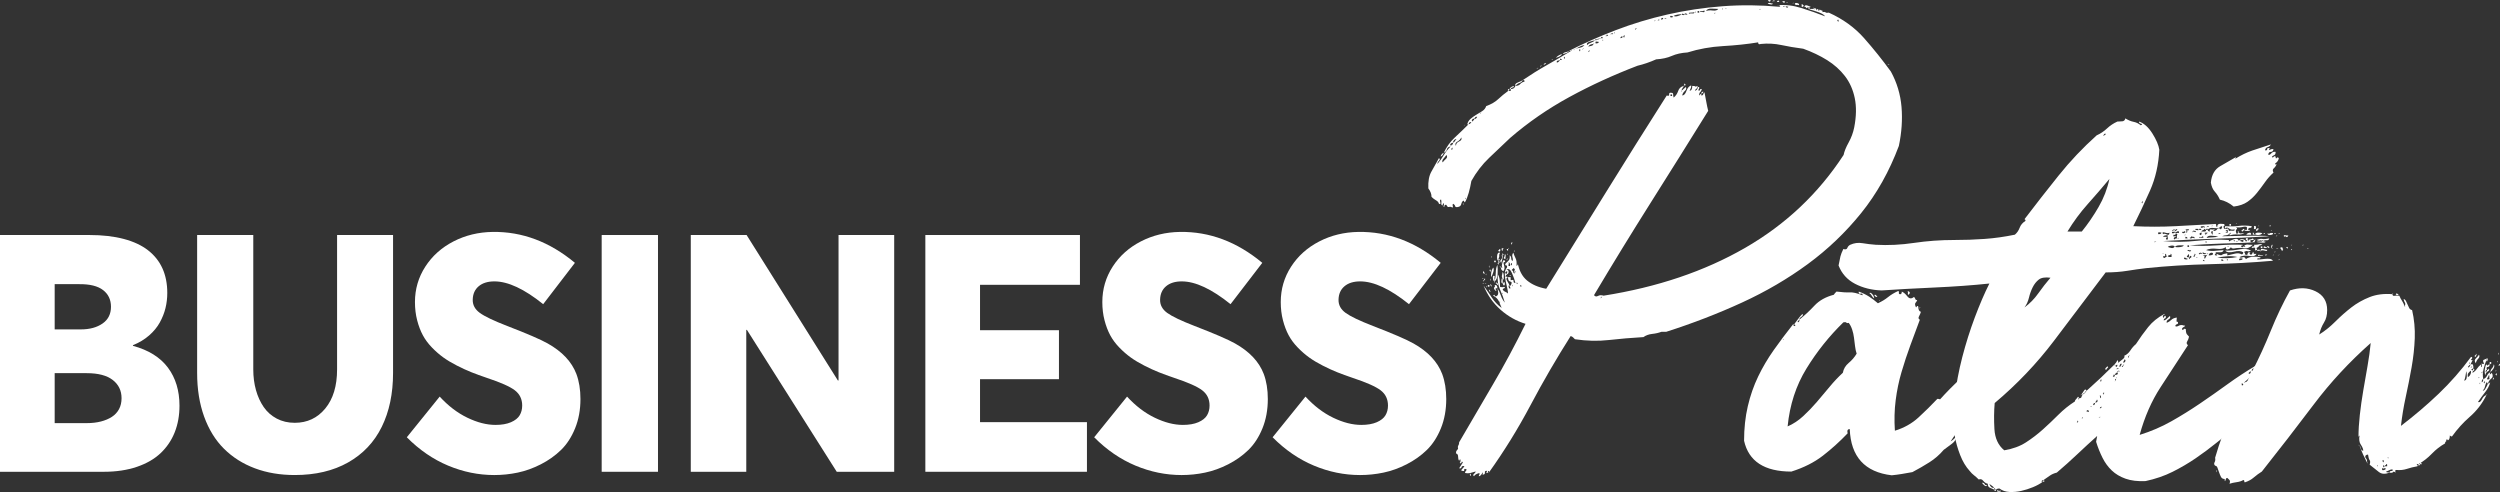 <?xml version="1.0" encoding="utf-8"?>
<!-- Generator: Adobe Illustrator 26.5.0, SVG Export Plug-In . SVG Version: 6.00 Build 0)  -->
<svg version="1.1" id="Ebene_1" xmlns="http://www.w3.org/2000/svg" xmlns:xlink="http://www.w3.org/1999/xlink" x="0px" y="0px"
	 viewBox="0 0 500 98.409" style="enable-background:new 0 0 500 98.409;" xml:space="preserve">
<rect x="0" y="0" width="500" height="98.409" fill="#333333" stroke="none"/>
<style type="text/css">
	.st0{fill:#FFFFFF;}
</style>
<g>
	<g>
		<path class="st0" d="M33.587,73.527c1.54,2.061,2.31,4.6,2.31,7.615
			c0,1.931-0.314,3.694-0.943,5.289c-0.629,1.596-1.562,2.984-2.798,4.166
			c-1.237,1.183-2.827,2.105-4.768,2.767c-1.942,0.661-4.149,0.992-6.623,0.992H0V47.003h17.867
			c2.603,0,4.892,0.26,6.867,0.781c1.975,0.52,3.602,1.28,4.882,2.278
			c1.28,0.999,2.24,2.208,2.88,3.629c0.64,1.422,0.96,3.054,0.96,4.899
			c0,1.041-0.12,2.05-0.358,3.026c-0.239,0.977-0.619,1.937-1.139,2.88
			c-0.52,0.943-1.237,1.812-2.148,2.603c-0.911,0.793-1.984,1.437-3.221,1.937v0.131
			C29.713,70.012,32.046,71.466,33.587,73.527z M10.935,65.879h5.24c1.757,0,3.2-0.39,4.329-1.172
			c1.128-0.781,1.692-1.898,1.692-3.352c0-1.411-0.526-2.523-1.578-3.336
			c-1.053-0.813-2.653-1.209-4.801-1.187h-4.881V65.879z M20.178,84.299
			c0.846-0.217,1.578-0.526,2.197-0.927c0.618-0.402,1.095-0.917,1.432-1.546
			c0.337-0.63,0.504-1.356,0.504-2.181c0-1.518-0.586-2.733-1.757-3.644
			c-1.172-0.911-2.907-1.368-5.207-1.368h-6.412v9.992h6.412
			C18.387,84.625,19.332,84.516,20.178,84.299z"/>
		<path class="st0" d="M50.965,93.656c-2.397-0.9-4.453-2.203-6.167-3.906
			c-1.714-1.703-3.037-3.846-3.971-6.427c-0.932-2.582-1.4-5.49-1.4-8.723V47.003h11.228v26.882
			c0,1.476,0.179,2.854,0.537,4.134c0.358,1.28,0.874,2.408,1.546,3.385
			c0.673,0.976,1.54,1.746,2.603,2.31c1.063,0.565,2.268,0.846,3.613,0.846
			c2.495,0,4.529-0.955,6.101-2.864c1.574-1.909,2.36-4.512,2.36-7.811v-26.882h11.196V74.601
			c0,4.123-0.754,7.713-2.262,10.772c-1.508,3.06-3.748,5.43-6.72,7.111
			c-2.972,1.682-6.531,2.523-10.675,2.523C56.027,95.007,53.363,94.557,50.965,93.656z"/>
		<path class="st0" d="M89.613,93.119c-3.005-1.258-5.755-3.146-8.25-5.663l6.574-8.136
			c1.713,1.866,3.563,3.276,5.549,4.23c1.985,0.955,3.856,1.433,5.614,1.433
			c1.236,0,2.267-0.179,3.092-0.537c0.824-0.359,1.404-0.819,1.741-1.384
			c0.337-0.564,0.505-1.215,0.505-1.952c0-1.28-0.488-2.294-1.465-3.043
			c-0.977-0.749-2.843-1.578-5.598-2.489c-1.151-0.391-2.175-0.765-3.076-1.123
			c-0.9-0.359-1.871-0.803-2.912-1.334c-1.042-0.532-1.948-1.074-2.717-1.628
			c-0.771-0.554-1.529-1.215-2.278-1.985c-0.749-0.77-1.356-1.589-1.823-2.457
			c-0.467-0.867-0.846-1.866-1.139-2.994c-0.293-1.128-0.44-2.343-0.44-3.644
			c0-2.582,0.689-4.942,2.067-7.079c1.378-2.137,3.254-3.818,5.63-5.044
			c2.376-1.226,4.985-1.861,7.828-1.905c5.923-0.086,11.412,1.974,16.467,6.183l-6.346,8.267
			c-3.775-3.037-7.029-4.557-9.763-4.557c-1.323,0-2.371,0.326-3.14,0.977
			c-0.771,0.65-1.167,1.551-1.188,2.701c-0.022,1.042,0.45,1.915,1.415,2.62
			s2.794,1.579,5.485,2.62c3.992,1.54,6.683,2.701,8.071,3.483c2.907,1.627,4.827,3.666,5.76,6.118
			c0.543,1.454,0.813,3.125,0.813,5.012c0,2.148-0.358,4.102-1.073,5.859
			c-0.716,1.757-1.654,3.2-2.816,4.329c-1.16,1.128-2.506,2.083-4.035,2.864
			c-1.53,0.781-3.071,1.334-4.622,1.66c-1.551,0.326-3.118,0.488-4.703,0.488
			C95.693,95.007,92.618,94.378,89.613,93.119z"/>
		<path class="st0" d="M120.336,47.003h11.261v47.353h-11.261V47.003z"/>
		<path class="st0" d="M178.838,47.003v47.353h-11.489l-17.965-28.38h-0.13v28.38h-11.098V47.003h11.163
			l18.258,29.095h0.13V47.003H178.838z"/>
		<path class="st0" d="M185.07,47.003h30.918v9.958h-19.983v9.08h15.785v9.797h-15.785v8.592h21.383v9.926
			h-32.318V47.003z"/>
		<path class="st0" d="M227.087,93.119c-3.005-1.258-5.755-3.146-8.25-5.663l6.574-8.136
			c1.713,1.866,3.563,3.276,5.549,4.23c1.985,0.955,3.856,1.433,5.614,1.433
			c1.236,0,2.267-0.179,3.092-0.537c0.824-0.359,1.404-0.819,1.741-1.384
			c0.337-0.564,0.505-1.215,0.505-1.952c0-1.28-0.488-2.294-1.465-3.043
			c-0.977-0.749-2.843-1.578-5.598-2.489c-1.151-0.391-2.175-0.765-3.076-1.123
			c-0.9-0.359-1.871-0.803-2.912-1.334c-1.042-0.532-1.948-1.074-2.717-1.628
			c-0.771-0.554-1.529-1.215-2.278-1.985c-0.749-0.77-1.356-1.589-1.823-2.457
			c-0.467-0.867-0.846-1.866-1.139-2.994c-0.293-1.128-0.44-2.343-0.44-3.644
			c0-2.582,0.689-4.942,2.067-7.079c1.378-2.137,3.254-3.818,5.63-5.044
			c2.376-1.226,4.985-1.861,7.828-1.905c5.923-0.086,11.412,1.974,16.467,6.183l-6.346,8.267
			c-3.775-3.037-7.029-4.557-9.763-4.557c-1.323,0-2.371,0.326-3.14,0.977
			c-0.771,0.65-1.167,1.551-1.188,2.701c-0.022,1.042,0.45,1.915,1.415,2.62
			c0.966,0.705,2.794,1.579,5.485,2.62c3.992,1.54,6.683,2.701,8.071,3.483
			c2.907,1.627,4.827,3.666,5.76,6.118c0.543,1.454,0.813,3.125,0.813,5.012
			c0,2.148-0.358,4.102-1.073,5.859c-0.716,1.757-1.654,3.2-2.816,4.329
			c-1.16,1.128-2.506,2.083-4.035,2.864c-1.53,0.781-3.071,1.334-4.622,1.66
			c-1.551,0.326-3.118,0.488-4.703,0.488C233.167,95.007,230.092,94.378,227.087,93.119z"/>
		<path class="st0" d="M262.773,93.119c-3.005-1.258-5.755-3.146-8.25-5.663l6.574-8.136
			c1.713,1.866,3.563,3.276,5.549,4.23c1.985,0.955,3.856,1.433,5.614,1.433
			c1.236,0,2.267-0.179,3.092-0.537c0.824-0.359,1.404-0.819,1.741-1.384
			c0.337-0.564,0.505-1.215,0.505-1.952c0-1.28-0.488-2.294-1.465-3.043
			c-0.977-0.749-2.843-1.578-5.598-2.489c-1.151-0.391-2.175-0.765-3.076-1.123
			c-0.9-0.359-1.871-0.803-2.912-1.334c-1.042-0.532-1.948-1.074-2.717-1.628
			c-0.771-0.554-1.529-1.215-2.278-1.985c-0.749-0.77-1.356-1.589-1.823-2.457
			c-0.467-0.867-0.847-1.866-1.139-2.994c-0.293-1.128-0.44-2.343-0.44-3.644
			c0-2.582,0.689-4.942,2.067-7.079c1.378-2.137,3.254-3.818,5.63-5.044
			c2.376-1.226,4.985-1.861,7.828-1.905c5.923-0.086,11.412,1.974,16.467,6.183l-6.346,8.267
			c-3.775-3.037-7.029-4.557-9.763-4.557c-1.323,0-2.371,0.326-3.14,0.977
			c-0.771,0.65-1.167,1.551-1.188,2.701c-0.022,1.042,0.45,1.915,1.415,2.62
			c0.966,0.705,2.794,1.579,5.485,2.62c3.992,1.54,6.683,2.701,8.071,3.483
			c2.907,1.627,4.827,3.666,5.76,6.118c0.543,1.454,0.813,3.125,0.813,5.012
			c0,2.148-0.358,4.102-1.073,5.859c-0.716,1.757-1.654,3.2-2.816,4.329
			c-1.16,1.128-2.506,2.083-4.035,2.864c-1.529,0.781-3.071,1.334-4.622,1.66
			c-1.551,0.326-3.118,0.488-4.703,0.488C268.853,95.007,265.778,94.378,262.773,93.119z"/>
	</g>
	<path class="st0" d="M361.927,1.784h0.85c0.069,0.143,0.106,0.178,0.106,0.107
		c0-0.07-0.036-0.107-0.106-0.107V1.678c0.425-0.07,0.565,0.071,0.425,0.425
		c0.282-0.354,0.441-0.388,0.478-0.107c0.035,0.284,0.123,0.249,0.265-0.106
		c0.141,0.142,0.283,0.212,0.425,0.212c0.141,0,0.176,0.106,0.107,0.318
		c0.282-0.069,0.495-0.052,0.637,0.053c0.141,0.107,0.354,0.124,0.637,0.053
		c2.831,1.274,5.186,2.973,7.063,5.098c1.876,2.124,3.665,4.354,5.364,6.691
		c1.203,2.196,1.912,4.551,2.125,7.063c0.212,2.514,0.035,5.117-0.531,7.807
		c-1.911,5.098-4.426,9.577-7.541,13.435c-3.116,3.86-6.674,7.259-10.674,10.197
		c-4.002,2.939-8.39,5.506-13.17,7.7c-4.779,2.196-9.824,4.142-15.135,5.842h-0.955
		c-0.568,0.212-1.187,0.355-1.859,0.425c-0.674,0.071-1.257,0.283-1.752,0.637
		c-2.408,0.142-4.71,0.337-6.904,0.584c-2.196,0.249-4.461,0.196-6.797-0.159
		c-0.143-0.141-0.266-0.266-0.372-0.371c-0.106-0.107-0.266-0.195-0.478-0.266
		c-2.832,4.461-5.506,9.064-8.019,13.807c-2.514,4.742-5.294,9.24-8.337,13.488
		c0.069-0.212,0.069-0.318,0-0.318c-0.143,0-0.196,0.035-0.159,0.106
		c0.035,0.07,0.016,0.141-0.053,0.212c-0.143,0.141-0.231,0.159-0.266,0.053
		c-0.036-0.107,0.017-0.231,0.159-0.371c-0.355-0.072-0.514,0.035-0.477,0.318
		c0.035,0.283-0.124,0.425-0.478,0.425c0.141-0.496,0.106-0.567-0.107-0.212
		c-0.212,0.354-0.425,0.531-0.637,0.531c0-0.143,0.035-0.249,0.107-0.319
		c0.069-0.071,0.069-0.178,0-0.318c-0.568,0.14-0.922,0.353-1.063,0.637
		c-0.212-0.143-0.212-0.302,0-0.478c0.212-0.178,0.319-0.337,0.319-0.478
		c-0.212,0.07-0.515,0.159-0.903,0.266c-0.39,0.106-0.762,0.123-1.115,0.053
		c-0.143-0.072-0.143-0.178,0-0.319c0.141-0.143,0.212-0.283,0.212-0.425
		c-0.356-0.143-0.515-0.107-0.478,0.106c0.035,0.213-0.053,0.283-0.266,0.213
		c-0.355,0-0.408-0.125-0.159-0.372c0.247-0.249,0.407-0.443,0.478-0.584
		c-0.356-0.071-0.549,0-0.584,0.212c-0.036,0.212-0.196,0.282-0.478,0.212
		c0.141-0.212,0.266-0.408,0.371-0.584c0.107-0.178,0.229-0.372,0.371-0.585
		c-0.142-0.212-0.23-0.212-0.265,0c-0.036,0.212-0.16,0.247-0.372,0.107
		c0.141-0.143,0.195-0.337,0.16-0.585c-0.036-0.249-0.124-0.196-0.266,0.16
		c-0.143-0.212-0.212-0.497-0.212-0.85c0-0.355-0.143-0.567-0.425-0.637
		c0-0.283,0.052-0.478,0.159-0.584c0.106-0.107,0.194-0.231,0.266-0.371
		c-0.072-0.284-0.053-0.497,0.052-0.638c0.107-0.142,0.16-0.355,0.16-0.637
		c2.265-3.895,4.53-7.77,6.797-11.629c2.265-3.858,4.424-7.877,6.479-12.055
		c-1.842-0.566-3.505-1.503-4.992-2.814c-1.487-1.31-2.62-2.921-3.398-4.833
		c0.566,0.78,1.115,1.576,1.646,2.39c0.531,0.814,1.185,1.504,1.966,2.07
		c-0.143-0.354-0.319-0.778-0.531-1.274c-0.212-0.495-0.603-0.884-1.169-1.169
		c0.141-0.212,0.247-0.229,0.319-0.053c0.069,0.178,0.176,0.231,0.318,0.16
		c0.283-0.141,0.407-0.388,0.372-0.744c-0.036-0.354-0.09-0.637-0.16-0.85
		c0.283,0.425,0.513,0.903,0.69,1.433c0.176,0.531,0.442,1.009,0.797,1.434
		c-0.212-0.778-0.531-1.647-0.956-2.602c-0.425-0.956-0.568-1.965-0.425-3.028
		c0.212,0.356,0.335,0.762,0.371,1.222c0.035,0.461,0.053,0.868,0.053,1.221
		c0,0.072,0.141,0.107,0.425,0.107c0.283,0,0.388-0.035,0.319-0.107
		c0.282,0.143,0.318,0.249,0.106,0.319c-0.212,0.071-0.318,0.142-0.318,0.212
		c0.069,0.212,0.228,0.371,0.477,0.478c0.248,0.106,0.442,0.23,0.585,0.371
		c0-0.282-0.053-0.654-0.159-1.115c-0.107-0.459-0.213-0.937-0.319-1.433
		c-0.107-0.495-0.159-0.973-0.159-1.434c0-0.459,0.14-0.866,0.425-1.221
		c0.069-0.283,0.016-0.426-0.16-0.426c-0.177,0-0.23-0.106-0.159-0.318
		c0.212-0.212,0.425-0.425,0.637-0.637c0.212-0.212,0.283-0.566,0.212-1.062
		c0.212,0.142,0.319,0.318,0.319,0.53c0,0.212,0.069,0.425,0.212,0.637
		c0.141-0.141,0.159-0.388,0.053-0.743c-0.107-0.354-0.053-0.673,0.159-0.956
		c0.141,0.425,0.3,0.815,0.478,1.169c0.176,0.355,0.229,0.85,0.159,1.487
		c0.283-0.141,0.354-0.388,0.212-0.744c0.283,1.63,0.92,2.852,1.912,3.665
		c0.991,0.815,2.265,1.364,3.823,1.646c4.036-6.514,8.036-12.974,12.002-19.383
		c3.965-6.408,8.001-12.833,12.108-19.278c0.354,0.143,0.513,0.072,0.478-0.212
		c-0.036-0.282,0.123-0.388,0.478-0.318c0.212,0,0.318,0.106,0.318,0.318s0.035,0.425,0.107,0.637
		c0.425-0.353,0.725-0.796,0.903-1.328c0.176-0.53,0.547-0.866,1.115-1.009
		c-0.072,0.212-0.16,0.371-0.266,0.478c-0.107,0.106-0.159,0.266-0.159,0.478
		c-0.143,0.071-0.178,0.124-0.107,0.159c0.07,0.036,0.107-0.017,0.107-0.159
		c0.14-0.141,0.282-0.266,0.425-0.372c0.14-0.106,0.282-0.228,0.425-0.371
		c0.141,0.283,0.069,0.549-0.212,0.796c-0.284,0.249-0.461,0.55-0.531,0.903
		c0.354,0,0.637-0.3,0.85-0.903c0.212-0.601,0.531-0.972,0.956-1.115
		c0,0.212-0.019,0.372-0.053,0.478c-0.036,0.107-0.124,0.302-0.266,0.585
		c0.354,0,0.531-0.319,0.531-0.956c0.354,0,0.547,0.036,0.584,0.106
		c0.036,0.072,0.195,0.036,0.478-0.106c0,0.283-0.071,0.461-0.212,0.531
		c-0.142,0.071-0.249,0.212-0.318,0.425c0.282,0,0.494-0.248,0.637-0.744
		c0.212,0,0.282,0.09,0.212,0.266c-0.071,0.178-0.143,0.302-0.212,0.371
		c0.212,0.143,0.335,0.124,0.371-0.053c0.035-0.176,0.159-0.228,0.371-0.159
		c-0.071,0.283-0.177,0.478-0.318,0.584c-0.143,0.107-0.212,0.338-0.212,0.69
		c0.141-0.069,0.212-0.14,0.212-0.212c0-0.069,0.069-0.106,0.212-0.106v0.318
		c0.212,0,0.335-0.069,0.371-0.212c0.035-0.14,0.123-0.282,0.266-0.425
		c0.141,0.709,0.266,1.364,0.371,1.965c0.107,0.603,0.229,1.187,0.372,1.752
		c-3.824,6.161-7.647,12.267-11.471,18.322c-3.824,6.054-7.612,12.233-11.365,18.534
		c0.212,0.283,0.478,0.337,0.797,0.159c0.318-0.176,0.69-0.195,1.115-0.053
		c10.762-1.699,20.197-4.886,28.304-9.559c8.107-4.673,14.674-10.868,19.702-18.586
		c0.141-0.707,0.478-1.54,1.009-2.496c0.531-0.956,0.903-1.965,1.115-3.027
		c0.425-2.194,0.46-4.143,0.107-5.842c-0.356-1.699-1.009-3.168-1.965-4.408
		c-0.956-1.238-2.142-2.301-3.558-3.187c-1.417-0.884-3.011-1.646-4.78-2.284
		c-1.63-0.212-3.099-0.459-4.408-0.743c-1.311-0.283-2.674-0.354-4.089-0.212
		c-0.355,0.142-0.53,0.036-0.53-0.319c-2.196,0.356-4.532,0.603-7.01,0.744
		c-2.479,0.142-4.85,0.567-7.116,1.274c-1.204,0.071-2.248,0.302-3.133,0.69
		c-0.886,0.39-1.93,0.62-3.133,0.69c-1.274,0.567-2.514,0.993-3.717,1.274
		c-4.815,1.842-9.364,3.929-13.647,6.267c-4.285,2.336-8.231,5.063-11.843,8.178
		c-1.417,1.346-2.814,2.674-4.195,3.983c-1.381,1.311-2.567,2.852-3.558,4.62
		c-0.143,0.85-0.319,1.647-0.531,2.39c-0.212,0.743-0.461,1.364-0.744,1.858
		c-0.142,0-0.196-0.035-0.159-0.106c0.035-0.07-0.018-0.141-0.159-0.212
		c-0.212,0.142-0.356,0.371-0.425,0.69c-0.071,0.318-0.283,0.514-0.637,0.584
		c-0.356,0.071-0.549,0.019-0.585-0.159c-0.036-0.176-0.159-0.336-0.371-0.478
		c-0.143,0.071-0.178,0.212-0.107,0.425c0.07,0.212,0.036,0.319-0.106,0.319
		c-0.212-0.141-0.425-0.177-0.637-0.107c-0.212,0.071-0.39-0.07-0.531-0.425
		c-0.283-0.07-0.425,0.071-0.425,0.425c-0.142,0-0.178-0.088-0.106-0.266
		c0.069-0.176,0.069-0.335,0-0.478c-0.143,0-0.212,0.143-0.212,0.425
		c-0.212,0-0.302-0.14-0.266-0.425c0.035-0.282,0.016-0.53-0.053-0.743
		c-0.212,0-0.266,0.177-0.159,0.53c0.106,0.356,0.018,0.461-0.266,0.319
		c-0.07-0.283-0.266-0.513-0.584-0.69c-0.319-0.176-0.619-0.407-0.903-0.69
		c0-0.566-0.212-1.132-0.638-1.699c-0.069-1.416,0.143-2.549,0.638-3.399
		c0.496-0.85,0.992-1.735,1.487-2.655c0.212,0.142,0.212,0.319,0,0.531
		c-0.212,0.212-0.319,0.425-0.319,0.637c0.497-0.566,0.92-1.151,1.275-1.752
		c0.353-0.602,0.813-1.185,1.38-1.753c-0.425,0.072-0.674,0.266-0.743,0.585
		c-0.072,0.318-0.284,0.549-0.637,0.69c0.565-1.203,1.309-2.23,2.23-3.08
		c0.919-0.85,1.84-1.735,2.761-2.655c0.212,0,0.388-0.141,0.531-0.426
		c-0.356,0-0.531,0.143-0.531,0.426c-0.071,0.071-0.142,0.089-0.212,0.052
		c-0.071-0.035-0.106,0.019-0.106,0.16c0.069-0.495,0.282-0.903,0.637-1.222
		c0.354-0.318,0.743-0.601,1.168-0.85c0.426-0.247,0.832-0.495,1.222-0.744
		c0.388-0.247,0.654-0.584,0.796-1.009c0.991-0.354,1.788-0.813,2.39-1.381
		c0.601-0.566,1.291-1.132,2.07-1.699c0.425,0.142,0.566,0.036,0.425-0.319
		c0.495,0,0.814-0.212,0.956-0.637c0.425,0,0.744-0.123,0.956-0.371
		c0.212-0.248,0.494-0.407,0.85-0.478c0.069-0.212-0.036-0.319-0.319-0.319
		c1.557-1.062,3.15-2.053,4.78-2.973c1.628-0.92,3.256-1.876,4.886-2.869
		c0.141-0.069,0.176-0.123,0.106-0.159c-0.071-0.035-0.106,0.019-0.106,0.159h-0.425
		c2.902-1.487,6.018-2.868,9.347-4.142c3.327-1.274,6.779-2.318,10.355-3.133
		c3.575-0.813,7.239-1.362,10.993-1.646c3.752-0.283,7.541-0.248,11.365,0.106
		c0.212-0.069,0.228-0.159,0.052-0.266c-0.177-0.106-0.337-0.123-0.477-0.052
		c1.556-0.141,3.186,0.052,4.886,0.584c1.699,0.531,3.256,1.081,4.673,1.647
		c-0.143-0.283-0.55-0.548-1.222-0.797c-0.674-0.247-1.293-0.442-1.859-0.584V1.784z M288.749,30.567
		c-0.143,0.425-0.356,0.674-0.638,0.743C288.252,30.885,288.465,30.638,288.749,30.567z M288.537,32.479
		c0.14-0.212,0.353-0.442,0.637-0.69c0.282-0.247,0.318-0.513,0.106-0.796
		c-0.142,0.212-0.337,0.461-0.584,0.743C288.447,32.019,288.393,32.266,288.537,32.479z M290.554,28.549
		c-0.142,0-0.283,0.071-0.425,0.212c-0.142,0.142-0.106,0.283,0.107,0.425
		c0-0.141,0.069-0.229,0.212-0.266C290.589,28.886,290.624,28.762,290.554,28.549
		c0.213-0.07,0.354-0.176,0.426-0.319c0.069-0.141,0.176-0.282,0.318-0.425
		C290.943,27.805,290.695,28.054,290.554,28.549z M290.236,29.824c0.141,0.212,0.229,0.178,0.266-0.106
		C290.536,29.435,290.448,29.47,290.236,29.824z M291.192,29.186c0-0.425,0.212-0.725,0.637-0.903
		c0.425-0.176,0.566-0.442,0.425-0.796c-0.143,0.355-0.409,0.637-0.797,0.85
		C291.067,28.549,290.979,28.833,291.192,29.186z M292.572,40.763c0.07-0.283,0.107-0.266,0.107,0.053
		C292.678,41.135,292.642,41.118,292.572,40.763z M292.891,25.045c0.212-0.212,0.212-0.195,0,0.052
		C292.678,25.346,292.678,25.328,292.891,25.045z M292.997,39.701c0.07,0.142,0.107,0.196,0.107,0.159
		c0-0.035,0-0.088,0-0.159c0-0.07,0-0.123,0-0.16C293.103,39.507,293.067,39.56,292.997,39.701z
		 M293.953,94.93c0.141-0.283,0.212-0.266,0.212,0.053C294.165,95.302,294.094,95.284,293.953,94.93z
		 M294.802,23.769c-0.142-0.069-0.265-0.016-0.371,0.16c-0.106,0.177-0.09,0.301,0.053,0.371
		c0.069-0.141,0.159-0.229,0.266-0.266C294.856,24,294.872,23.912,294.802,23.769
		c0.283,0.072,0.495-0.069,0.638-0.425c-0.213,0-0.338,0.036-0.372,0.107
		C295.031,23.522,294.944,23.629,294.802,23.769z M296.077,22.602c-0.212,0.283-0.196,0.301,0.052,0.052
		C296.378,22.407,296.359,22.389,296.077,22.602z M296.396,55.738c0-0.069,0.107-0.106,0.319-0.106
		C296.715,55.704,296.608,55.738,296.396,55.738z M296.502,56.694c0-0.069,0.106-0.106,0.318-0.106
		C296.82,56.66,296.715,56.694,296.502,56.694z M296.82,55.952V55.738
		c0.212,0,0.283,0.037,0.212,0.107c-0.071,0.071-0.142,0.159-0.212,0.266
		c-0.071,0.106-0.142,0.159-0.212,0.159C296.537,56.27,296.608,56.164,296.82,55.952z M296.715,54.252
		c0.069,0,0.106,0.053,0.106,0.159c0,0.107,0.036,0.16,0.107,0.16c0,0.212-0.071,0.249-0.212,0.106
		C296.571,54.535,296.571,54.395,296.715,54.252z M296.927,56.801c0.069-0.07,0.176-0.107,0.318-0.107
		C297.245,56.766,297.139,56.801,296.927,56.801z M297.139,54.889c0.069-0.14,0.106-0.194,0.106-0.159
		c0,0.036,0,0.09,0,0.159c0,0.072,0,0.124,0,0.16C297.245,55.085,297.209,55.032,297.139,54.889z
		 M297.245,57.332c0.07-0.14,0.107-0.194,0.107-0.159c0,0.036,0,0.09,0,0.159
		c0,0.072,0,0.124,0,0.16C297.352,57.528,297.315,57.475,297.245,57.332z M297.564,57.014h0.319v0.318
		h-0.319V57.014z M297.564,94.505h0.212C297.705,94.575,297.633,94.575,297.564,94.505z M297.776,53.295
		c0.069-0.282,0.107-0.265,0.107,0.053C297.883,53.668,297.846,53.651,297.776,53.295z M297.776,57.863
		c0.212,0.212,0.319,0.39,0.319,0.531C297.883,58.324,297.776,58.147,297.776,57.863z M297.883,54.039
		c0.14-0.212,0.228-0.176,0.265,0.107C298.183,54.429,298.095,54.395,297.883,54.039z M298.095,56.801
		c0.212,0.212,0.282,0.39,0.212,0.53C298.095,57.119,298.023,56.943,298.095,56.801z M298.095,55.952
		c0.069-0.354,0.106-0.372,0.106-0.053C298.201,56.216,298.165,56.235,298.095,55.952z M298.201,51.384
		c0.07-0.141,0.107-0.194,0.107-0.159c0,0.036,0,0.09,0,0.159c0,0.071,0,0.124,0,0.159
		C298.308,51.58,298.271,51.527,298.201,51.384z M298.626,53.509c0.141,0.142,0.159,0.425,0.053,0.85
		c-0.107,0.425-0.266,0.779-0.478,1.062c0-0.354,0.017-0.672,0.053-0.956
		C298.289,54.182,298.414,53.863,298.626,53.509z M298.838,56.27c-0.142-0.069-0.23-0.3-0.266-0.69
		c-0.036-0.388,0.088-0.513,0.372-0.371c-0.072,0.283-0.072,0.568,0,0.85
		C298.873,56.057,298.838,56.128,298.838,56.27z M299.475,57.651h-0.318
		c-0.071,0.142-0.071,0.23,0,0.266c0.069,0.036,0.106,0.124,0.106,0.265
		c-0.142,0-0.212-0.035-0.212-0.106c0-0.07-0.071-0.141-0.212-0.212
		c-0.071-0.212-0.053-0.354,0.053-0.425c0.107-0.07,0.123-0.212,0.053-0.425
		C299.299,56.943,299.475,57.156,299.475,57.651z M298.838,52.128h0.319v0.318h-0.319V52.128z
		 M298.838,56.27h0.107c0.069,0.143,0.069,0.212,0,0.212
		C298.873,56.482,298.838,56.413,298.838,56.27z M298.945,56.27v-0.212
		c0.141-0.425,0.212-0.937,0.212-1.54c0-0.601,0.106-1.115,0.318-1.54
		c0.07,0.356,0.088,0.921,0.053,1.699C299.492,55.457,299.299,55.988,298.945,56.27z M299.157,56.694
		c0-0.212,0.088-0.247,0.266-0.106c0.176,0.142,0.228,0.283,0.159,0.425
		c-0.143-0.07-0.212-0.141-0.212-0.212C299.37,56.731,299.299,56.694,299.157,56.694z M299.688,51.809
		c-0.071,0-0.106,0.107-0.106,0.319c-0.143-0.141-0.196-0.46-0.159-0.956
		c0.035-0.495,0.228-0.707,0.584-0.637c-0.143,0.283-0.196,0.478-0.159,0.584
		C299.882,51.225,299.829,51.455,299.688,51.809z M299.688,52.553c0.141,0.355,0.123,0.443-0.052,0.266
		C299.458,52.642,299.475,52.553,299.688,52.553z M299.688,51.809c0.283,0,0.336,0.09,0.16,0.266
		C299.67,52.252,299.617,52.164,299.688,51.809z M299.848,52.287c0.176,0.178,0.123,0.266-0.16,0.266
		C299.617,52.199,299.67,52.111,299.848,52.287z M299.9,49.791c0.141,0,0.195,0.107,0.16,0.319
		c-0.036,0.212-0.16,0.249-0.372,0.106v-0.212C299.829,50.003,299.9,49.934,299.9,49.791z
		 M300.007,53.295c-0.071,0-0.107-0.035-0.107-0.106C299.9,53.12,299.936,53.155,300.007,53.295z
		 M299.9,60.412c0.07,0.143,0.107,0.196,0.107,0.16c0-0.036,0-0.088,0-0.16
		c0-0.069,0-0.123,0-0.159C300.007,60.218,299.97,60.271,299.9,60.412z M300.007,53.295
		c0.141,0,0.212,0.072,0.212,0.213C300.076,53.509,300.007,53.439,300.007,53.295z M300.538,51.066
		c0,0.567-0.107,1.062-0.319,1.487c-0.212-0.212-0.212-0.425,0-0.637
		c0.212-0.212,0.247-0.495,0.107-0.85H300.538z M300.219,53.509h0.319
		c-0.143-0.07-0.196-0.229-0.16-0.478c0.036-0.248,0.088-0.478,0.16-0.69
		c0.069-0.212,0.159-0.319,0.265-0.319c0.107,0,0.195,0.143,0.266,0.425
		c-0.355-0.14-0.443,0.053-0.266,0.585c0.176,0.53,0.123,0.939-0.159,1.221
		C300.289,54.039,300.148,53.792,300.219,53.509z M300.219,52.553c0.07,0,0.107,0.036,0.107,0.106
		C300.326,52.73,300.289,52.695,300.219,52.553z M300.538,55.738v0.956
		c-0.212-0.069-0.302-0.212-0.266-0.425c0.035-0.212,0.053-0.388,0.053-0.531H300.538z
		 M300.644,49.791c-0.142,0.143-0.178,0.284-0.106,0.425c-0.143,0-0.212-0.176-0.212-0.53
		C300.679,49.615,300.785,49.65,300.644,49.791z M300.378,55.154c0.036-0.176,0.088-0.442,0.16-0.796
		c0.14,0.212,0.212,0.461,0.212,0.743c0,0.284,0,0.568,0,0.85l-0.212-0.213
		C300.395,55.526,300.342,55.332,300.378,55.154z M300.538,58.713c0,0.143,0.016,0.178,0.052,0.107
		C300.626,58.749,300.608,58.713,300.538,58.713c-0.072-0.141-0.124-0.176-0.16-0.106
		C300.342,58.678,300.395,58.713,300.538,58.713z M300.538,51.066c-0.143-0.354-0.124-0.46,0.052-0.319
		C300.767,50.889,300.751,50.996,300.538,51.066z M300.538,56.694c0.14,0,0.212-0.106,0.212-0.318
		c0.14,0,0.212,0.142,0.212,0.425c0,0.283-0.107,0.355-0.319,0.212c0-0.141-0.018-0.212-0.053-0.212
		C300.554,56.801,300.538,56.766,300.538,56.694z M300.963,50.853c0.14,0,0.194,0.124,0.159,0.372
		c-0.036,0.249-0.053,0.443-0.053,0.584c-0.283-0.069-0.371-0.176-0.266-0.318
		C300.91,51.349,300.963,51.137,300.963,50.853z M301.6,55.42c-0.355,0.142-0.409,0.408-0.159,0.796
		c0.247,0.39,0.406,0.69,0.477,0.903h-0.212c0,0.356,0.107,0.568,0.319,0.637
		c0.069-0.14,0.069-0.247,0-0.318c-0.071-0.07-0.107-0.176-0.107-0.319h0.212
		c0.283-0.494,0.266-0.76-0.052-0.796C301.759,56.288,301.6,55.988,301.6,55.42h0.53v0.637
		c0.425-0.141,0.619-0.088,0.585,0.159c-0.036,0.249,0.088,0.372,0.371,0.372
		c-0.142-0.566-0.371-1.222-0.69-1.965c-0.318-0.744-0.69-0.973-1.115-0.69
		c0.354,0,0.495,0.212,0.425,0.637c-0.071,0.142-0.177,0.249-0.318,0.318
		c-0.143,0.072-0.249,0.212-0.319,0.425C301.351,55.314,301.529,55.35,301.6,55.42z M301.069,54.358
		v0.318c0.212,0.143,0.335,0.09,0.372-0.159c0.035-0.247-0.019-0.335-0.16-0.266
		C301.281,54.395,301.21,54.429,301.069,54.358z M301.494,51.862c-0.212,0.249-0.249,0.23-0.106-0.053
		C301.669,51.596,301.706,51.615,301.494,51.862z M301.6,49.791c0.069,0.356,0.017,0.443-0.159,0.266
		C301.263,49.881,301.316,49.791,301.6,49.791z M301.388,50.853c0.069-0.14,0.106-0.194,0.106-0.159
		c0,0.036,0,0.09,0,0.159c0,0.072,0,0.124,0,0.16C301.494,51.049,301.457,50.996,301.388,50.853z
		 M301.918,17.822c-0.142,0.143-0.212,0.249-0.212,0.319c-0.142,0-0.177-0.07-0.106-0.212
		C301.669,17.787,301.776,17.753,301.918,17.822z M301.6,49.791c0-0.141,0.035-0.194,0.106-0.159
		C301.776,49.668,301.741,49.722,301.6,49.791z M302.025,53.19c0-0.495-0.107-0.744-0.319-0.744
		c0.07,0.143,0.07,0.319,0,0.531C301.635,53.19,301.741,53.261,302.025,53.19z M302.131,17.822
		h-0.212c0.07-0.282,0.354-0.495,0.85-0.637c0,0.212-0.09,0.318-0.266,0.318
		C302.325,17.503,302.201,17.609,302.131,17.822z M301.918,55.208c0-0.141,0.07-0.212,0.212-0.212
		c0,0.142-0.018,0.196-0.052,0.159C302.042,55.12,301.988,55.138,301.918,55.208z M302.131,52.871
		c0.141,0.284,0.229,0.266,0.266-0.052C302.431,52.499,302.343,52.518,302.131,52.871z M302.343,48.41
		c0.141,0.072,0.176,0.143,0.107,0.213c-0.071,0.071-0.107,0.177-0.107,0.318
		c-0.142-0.141-0.177-0.229-0.106-0.266C302.307,48.641,302.343,48.553,302.343,48.41z M302.343,54.039
		c0.212,0.071,0.319,0.196,0.319,0.371c0,0.178,0.107,0.266,0.319,0.266
		c-0.143-0.282-0.16-0.494-0.053-0.637c0.106-0.141,0.017-0.282-0.266-0.425
		c-0.071,0.143-0.143,0.231-0.212,0.266C302.379,53.917,302.343,53.97,302.343,54.039z M302.45,57.119
		c0.069,0.143,0.106,0.196,0.106,0.16c0-0.036,0-0.088,0-0.16c0-0.069,0-0.123,0-0.159
		C302.555,56.926,302.519,56.979,302.45,57.119z M302.874,50.056c0,0.036,0,0.09,0,0.159
		c0,0.072,0,0.124,0,0.16c0,0.036-0.036-0.017-0.106-0.16
		C302.838,50.075,302.874,50.022,302.874,50.056z M304.573,16.016c-0.142,0.284-0.371,0.478-0.69,0.585
		c-0.319,0.106-0.585,0.301-0.797,0.584c-0.142-0.283,0.017-0.513,0.478-0.69
		C304.024,16.318,304.361,16.159,304.573,16.016z M303.087,54.358c0.07,0.142,0.107,0.196,0.107,0.159
		c0-0.035,0-0.088,0-0.159c0-0.07,0-0.123,0-0.16C303.194,54.164,303.157,54.217,303.087,54.358z
		 M303.406,56.535c-0.072-0.035-0.107,0.018-0.107,0.159c0.07,0,0.123,0.036,0.159,0.107
		c0.036,0.071,0.053,0.036,0.053-0.107C303.512,56.625,303.475,56.572,303.406,56.535z M304.043,57.119
		c0.141,0.356,0.212,0.39,0.212,0.107C304.255,56.943,304.184,56.907,304.043,57.119z M307.335,13.68
		c0-0.07,0.107-0.107,0.319-0.107C307.654,13.644,307.548,13.68,307.335,13.68z M308.185,13.255
		c0,0.142-0.036,0.196-0.106,0.159C308.007,13.38,308.043,13.326,308.185,13.255z M308.185,13.255
		c-0.071-0.141-0.053-0.195,0.053-0.16C308.344,13.132,308.326,13.185,308.185,13.255z M309.247,12.617
		c-0.142,0.213-0.318,0.319-0.53,0.319C308.785,12.724,308.963,12.617,309.247,12.617z
		 M310.31,11.98c0-0.069,0.106-0.106,0.318-0.106C310.628,11.945,310.522,11.98,310.31,11.98z
		 M312.433,10.812c-0.212,0.355-0.637,0.602-1.274,0.743C311.584,11.131,312.009,10.884,312.433,10.812
		z M312.009,11.98c-0.143,0.072-0.302,0.124-0.478,0.16c-0.178,0.036-0.23,0.159-0.159,0.371
		C311.584,12.511,311.796,12.336,312.009,11.98c0.354,0.072,0.442,0.019,0.266-0.159
		C312.097,11.645,312.009,11.698,312.009,11.98z M313.814,10.174c-0.143,0.284-0.568,0.497-1.274,0.638
		c0.14-0.212,0.335-0.336,0.584-0.372C313.371,10.405,313.602,10.317,313.814,10.174z M312.965,11.555
		c0-0.282-0.072-0.282-0.212,0C312.893,11.84,312.965,11.84,312.965,11.555z M314.876,9.856
		c-0.142,0.071-0.178,0.124-0.106,0.159C314.84,10.052,314.876,9.998,314.876,9.856
		c0.354-0.141,0.725-0.247,1.115-0.319c0.388-0.069,0.69-0.247,0.903-0.53
		c-0.425,0.071-0.78,0.196-1.062,0.371C315.548,9.556,315.23,9.715,314.876,9.856z M315.832,10.069
		c0.141,0.283,0.212,0.266,0.212-0.053C316.045,9.697,315.974,9.715,315.832,10.069z M316.575,9.75
		c-0.212,0.284-0.196,0.302,0.053,0.053C316.876,9.556,316.858,9.537,316.575,9.75z M320.187,7.626
		c-0.283,0-0.425,0.036-0.425,0.106c-0.212,0-0.318,0.072-0.318,0.212
		c-0.284-0.14-0.426-0.106-0.426,0.107c-0.355,0.071-0.743,0.178-1.168,0.319
		c-0.425,0.142-0.568,0.355-0.425,0.637c0.212-0.212,0.477-0.372,0.796-0.478
		c0.319-0.107,0.584-0.266,0.796-0.478c0.283,0,0.426-0.035,0.426-0.107
		c0.212,0,0.318-0.069,0.318-0.212C320.044,7.732,320.187,7.697,320.187,7.626
		c0.354,0.071,0.46,0.018,0.319-0.159C320.362,7.291,320.257,7.343,320.187,7.626z M318.7,8.794
		c-0.496,0-0.849,0.177-1.062,0.53c0.212-0.069,0.425-0.123,0.637-0.159
		C318.488,9.131,318.629,9.007,318.7,8.794c0.141-0.07,0.176-0.123,0.106-0.16
		C318.735,8.6,318.7,8.653,318.7,8.794z M317.744,10.174c-0.142,0.284-0.106,0.319,0.107,0.107
		C318.063,10.069,318.026,10.034,317.744,10.174z M319.125,8.688c0.425,0,0.637-0.106,0.637-0.318
		c-0.142,0-0.302-0.017-0.478-0.053C319.106,8.282,319.054,8.406,319.125,8.688z M320.187,59.456
		c-0.142,0.283-0.106,0.302,0.107,0.053C320.506,59.262,320.469,59.244,320.187,59.456z M320.506,8.051
		c0.069,0.143,0.106,0.196,0.106,0.159c0-0.035,0-0.088,0-0.159c0-0.069,0-0.123,0-0.159
		C320.611,7.856,320.575,7.909,320.506,8.051z M321.248,7.094c-0.142,0.072-0.159,0.124-0.052,0.16
		C321.302,7.291,321.319,7.238,321.248,7.094c0.354,0.143,0.46,0.124,0.319-0.052
		C321.424,6.866,321.319,6.882,321.248,7.094z M322.629,6.67c-0.355,0-0.53,0.072-0.53,0.212
		c0.14-0.069,0.265-0.088,0.371-0.052C322.576,6.866,322.629,6.813,322.629,6.67z M322.948,6.723
		c0-0.035,0-0.088,0-0.159c0-0.07,0-0.123,0-0.16c0-0.035-0.036,0.019-0.107,0.16
		C322.912,6.706,322.948,6.759,322.948,6.723z M324.01,7.626c0.354,0,0.531-0.107,0.531-0.319h-0.319
		C324.223,7.379,324.152,7.485,324.01,7.626z M324.647,7.307c0.141,0.284,0.229,0.266,0.266-0.052
		C324.948,6.935,324.86,6.954,324.647,7.307z M327.197,5.82c0.212-0.212,0.176-0.247-0.107-0.106
		C326.948,5.998,326.985,6.032,327.197,5.82z M331.126,4.121c-0.212,0-0.319,0.036-0.319,0.106
		C331.02,4.227,331.126,4.192,331.126,4.121z M331.87,3.909c-0.212,0-0.319,0.071-0.319,0.212
		c0.07-0.07,0.141-0.088,0.212-0.053C331.834,4.104,331.87,4.051,331.87,3.909z M332.613,3.59
		h-0.318c0,0.143-0.019,0.212-0.053,0.212c-0.036,0-0.053,0.036-0.053,0.107
		C332.542,3.909,332.683,3.802,332.613,3.59z M333.25,3.59c-0.071,0.071-0.142,0.09-0.212,0.053
		c-0.071-0.035-0.106,0.018-0.106,0.159c0.069-0.069,0.141-0.088,0.212-0.053
		C333.214,3.785,333.25,3.733,333.25,3.59z M334.631,3.272c-0.142,0-0.23-0.017-0.266-0.053
		c-0.036-0.035-0.124-0.053-0.265-0.053c-0.143,0.212-0.09,0.319,0.159,0.319
		C334.507,3.484,334.631,3.414,334.631,3.272z M334.101,19.203h0.318v-0.319h-0.318V19.203z
		 M334.738,3.165c0.14,0.143,0.406,0.159,0.796,0.053c0.388-0.107,0.654-0.229,0.797-0.372
		C335.693,2.846,335.162,2.953,334.738,3.165z M336.861,2.846c0.566,0.143,0.744,0.124,0.531-0.052
		C337.181,2.618,337.003,2.634,336.861,2.846c-0.142,0-0.212-0.016-0.212-0.052
		c0-0.036-0.071-0.053-0.212-0.053c-0.142,0.142-0.09,0.23,0.159,0.266
		C336.844,3.042,336.932,2.989,336.861,2.846z M336.756,17.185c0-0.07,0.035-0.107,0.106-0.107
		C336.861,17.221,336.825,17.256,336.756,17.185z M336.861,17.078
		c-0.071-0.353-0.018-0.441,0.159-0.265C337.196,16.99,337.144,17.078,336.861,17.078z M337.818,2.74
		c0.212-0.07,0.442-0.088,0.69-0.053c0.247,0.036,0.371-0.053,0.371-0.266
		c-0.142,0.072-0.39,0.107-0.744,0.107C337.781,2.528,337.675,2.599,337.818,2.74z M338.986,2.421
		c0.069,0.143,0.106,0.196,0.106,0.16c0-0.036,0-0.088,0-0.16c0-0.069,0-0.123,0-0.159
		C339.092,2.227,339.055,2.281,338.986,2.421z M339.517,2.528h0.319V2.209h-0.319V2.528z M339.941,2.421
		c0.141-0.069,0.354-0.069,0.637,0c0.283,0.072,0.389-0.035,0.319-0.318
		c-0.356,0.142-0.568,0.178-0.637,0.106C340.189,2.14,340.083,2.209,339.941,2.421z M340.26,18.778
		c0-0.354,0.141-0.495,0.425-0.425C340.685,18.495,340.542,18.637,340.26,18.778z M341.217,2.209
		c0.353-0.14,0.796-0.176,1.328-0.106c0.53,0.071,0.903-0.035,1.115-0.319
		c-0.212,0-0.638-0.017-1.275-0.053C341.747,1.696,341.357,1.855,341.217,2.209z M343.128,2.528
		c-0.071,0.071-0.124,0.09-0.159,0.053c-0.036-0.036-0.09,0.018-0.16,0.159
		C343.021,2.67,343.128,2.599,343.128,2.528z M344.402,1.784c0.07,0.143,0.107,0.196,0.107,0.159
		c0-0.035,0-0.088,0-0.159c0-0.069,0-0.123,0-0.159C344.509,1.59,344.472,1.643,344.402,1.784z
		 M345.358,1.678c-0.212,0-0.319,0.036-0.319,0.106C345.181,1.784,345.287,1.749,345.358,1.678z
		 M351.837,1.891c0.212,0,0.318-0.036,0.318-0.107C351.943,1.784,351.837,1.82,351.837,1.891z
		 M353.536,0.722c0.141-0.141,0.319-0.176,0.531-0.107c0.212,0.072,0.388,0.107,0.53,0.107
		c-0.071,0.143-0.23,0.196-0.477,0.159C353.871,0.847,353.678,0.793,353.536,0.722z M353.695,0.191
		c-0.177-0.212-0.018-0.247,0.478-0.106C354.031,0.368,353.871,0.403,353.695,0.191z M354.493,0.297
		c0-0.141,0.141-0.212,0.425-0.212c0,0.142-0.036,0.196-0.107,0.159
		C354.74,0.209,354.634,0.227,354.493,0.297z M355.661,0.085c0.282,0.212,0.265,0.318-0.053,0.318
		C355.289,0.403,355.306,0.297,355.661,0.085z M356.511,0.403c-0.072-0.14,0.017-0.194,0.266-0.159
		c0.247,0.036,0.3,0.124,0.159,0.266h-0.319C356.616,0.44,356.58,0.403,356.511,0.403z
		 M356.935,1.147c-0.071,0.071-0.143,0.09-0.212,0.053c-0.071-0.035-0.107,0.018-0.107,0.159
		c0.07-0.069,0.141-0.088,0.212-0.053C356.899,1.342,356.935,1.29,356.935,1.147z M357.679,1.359
		c-0.497-0.141-0.656-0.123-0.478,0.053C357.377,1.59,357.536,1.572,357.679,1.359z M357.254,0.51
		c0-0.07,0.107-0.107,0.319-0.107C357.573,0.475,357.466,0.51,357.254,0.51z M358.422,0.722
		c0,0.071,0.107,0,0.319-0.212C358.741,0.652,358.634,0.722,358.422,0.722z M359.803,1.041
		c-0.283-0.07-0.461-0.088-0.531-0.053c-0.071,0.036-0.177-0.017-0.318-0.159
		c0-0.213,0.159-0.283,0.478-0.213C359.75,0.688,359.872,0.829,359.803,1.041z M360.334,0.829
		c0.14,0,0.212,0.036,0.212,0.106c0,0.071,0.069,0.107,0.212,0.107c0,0.071-0.019,0.106-0.053,0.106
		c-0.036,0-0.053,0.071-0.053,0.212h-0.318V0.829z M362.139,1.359
		c-0.142,0.143-0.301,0.196-0.477,0.159c-0.178-0.035-0.337,0.019-0.478,0.16
		c0.069-0.212-0.036-0.319-0.319-0.319c0.07-0.282,0.266-0.371,0.585-0.266
		C361.768,1.2,361.997,1.29,362.139,1.359z M361.927,1.784c-0.283,0.071-0.355,0.036-0.212-0.106
		C361.856,1.537,361.927,1.572,361.927,1.784z M362.777,1.678c-0.143,0-0.196-0.036-0.16-0.107
		C362.653,1.502,362.705,1.537,362.777,1.678z M367.45,4.121c0.212,0.283,0.3,0.283,0.265,0
		C367.679,3.839,367.591,3.839,367.45,4.121z M377.54,12.936c0-0.069,0.107-0.106,0.319-0.106
		C377.859,12.902,377.752,12.936,377.54,12.936z"/>
	<g>
		<path class="st0" d="M396.395,71.901v0.318c0.141,0,0.195-0.053,0.16-0.159
			C396.517,71.954,396.465,71.901,396.395,71.901v-0.425c0.778-0.354,1.398-0.832,1.859-1.434
			c0.459-0.601,1.009-1.15,1.646-1.647c0.213,0.143,0.266,0.284,0.16,0.425
			c-0.107,0.143-0.09,0.319,0.053,0.531c-0.497,0.071-0.834,0.283-1.009,0.637
			c-0.178,0.356-0.371,0.709-0.584,1.062c0.069,0.212,0.14,0.196,0.212-0.052
			c0.069-0.248,0.212-0.3,0.425-0.16c0,0.284-0.09,0.478-0.266,0.585
			c-0.178,0.106-0.371,0.196-0.584,0.266c-0.212,0.071-0.39,0.159-0.531,0.265
			c-0.143,0.107-0.212,0.302-0.212,0.585c0.354,0.142,0.619,0.018,0.796-0.372
			c0.176-0.388,0.478-0.584,0.903-0.584c-0.212,0.568-0.567,1.009-1.062,1.328
			c-0.496,0.319-0.637,0.762-0.425,1.328c0.85-0.354,1.61-0.956,2.284-1.806
			c0.672-0.85,1.397-1.381,2.177-1.593c-0.708,0.993-1.487,1.895-2.337,2.709
			c-0.85,0.815-1.629,1.718-2.336,2.709c0.637-0.354,1.15-0.778,1.54-1.274
			c0.388-0.495,0.903-0.885,1.54-1.169c-0.283,0.496-0.425,0.993-0.425,1.487
			c-0.143,0-0.196-0.069-0.159-0.212c0.035-0.141-0.019-0.212-0.16-0.212
			c-0.496,0.993-1.133,2.055-1.911,3.187c-0.78,1.133-1.664,2.089-2.655,2.868
			c0,0.212,0.035,0.371,0.107,0.478c0.069,0.106,0.069,0.266,0,0.478
			c-0.922,0.992-1.842,2.001-2.762,3.027c-0.922,1.027-1.771,2.142-2.549,3.346
			c0.425-0.212,0.814-0.566,1.169-1.062c0,0.567-0.302,1.081-0.903,1.54
			c-0.603,0.461-1.152,0.868-1.646,1.221c-0.85,0.993-1.806,1.824-2.868,2.496
			c-1.063,0.674-2.196,1.328-3.399,1.965c-0.78,0.143-1.487,0.266-2.125,0.372
			c-0.637,0.106-1.311,0.196-2.018,0.265c-5.381-0.637-8.178-3.717-8.39-9.24
			c-0.425,0-0.567,0.283-0.425,0.85c-1.558,1.63-3.204,3.116-4.939,4.461
			c-1.736,1.346-3.842,2.408-6.319,3.187c-5.381,0-8.532-2.053-9.453-6.161
			c0-2.477,0.249-4.779,0.744-6.903c0.496-2.125,1.186-4.106,2.071-5.948
			c0.886-1.84,1.93-3.61,3.133-5.31c1.203-1.699,2.477-3.399,3.823-5.098h0.212
			c-0.142,0.212-0.106,0.319,0.107,0.319c0.141-0.07,0.194-0.141,0.159-0.212
			c-0.036-0.07-0.124-0.107-0.266-0.107c0.283-0.354,0.548-0.707,0.797-1.062
			c0.247-0.354,0.547-0.707,0.903-1.062c0.14,0.212,0.069,0.408-0.212,0.584
			c-0.284,0.178-0.425,0.371-0.425,0.584l-0.319,0.319c0,0.212,0.07,0.249,0.212,0.107
			c0.141-0.141,0.176-0.283,0.107-0.426c1.062-0.85,2.07-1.787,3.027-2.814
			c0.956-1.025,2.247-1.752,3.877-2.177c0.069-0.141,0.247-0.354,0.53-0.637
			c1.132,0.142,2.018,0.196,2.655,0.159c0.637-0.035,1.488,0.159,2.549,0.584
			c0.069-0.282-0.053-0.388-0.372-0.318c-0.318,0.071-0.443-0.07-0.371-0.425
			c0.778,0.283,1.469,0.62,2.071,1.009c0.601,0.39,1.184,0.834,1.752,1.328
			c0.778-0.354,1.45-0.76,2.018-1.221c0.566-0.46,1.238-0.866,2.018-1.222
			c0.14,0,0.194,0.107,0.159,0.319c-0.036,0.212,0.053,0.318,0.266,0.318
			c0.212,0,0.318-0.176,0.318-0.53c0.354,0.142,0.726,0.461,1.115,0.955
			c0.388,0.497,0.832,0.531,1.328,0.107c0.141,0.143,0.229,0.283,0.266,0.425
			c0.035,0.143,0.159,0.212,0.372,0.212c-0.072,0.212-0.178,0.39-0.319,0.531
			c-0.143,0.142-0.143,0.39,0,0.743c0.069,0.212,0.141,0.231,0.212,0.053
			c0.069-0.176,0.176-0.194,0.319-0.053c0,0.638,0.176,0.993,0.53,1.063
			c-0.071,0.283-0.196,0.584-0.371,0.903c-0.178,0.318-0.124,0.549,0.159,0.69
			c-0.637,1.7-1.274,3.418-1.911,5.151c-0.637,1.736-1.222,3.505-1.752,5.31
			c-0.531,1.806-0.922,3.682-1.169,5.629c-0.249,1.948-0.302,3.983-0.159,6.108
			c1.84-0.566,3.415-1.451,4.726-2.655c1.31-1.203,2.566-2.443,3.77-3.718
			c0.283,0,0.46,0.036,0.531,0.107c1.274-1.416,2.602-2.762,3.983-4.036
			c1.381-1.274,2.743-2.584,4.089-3.929H396.395z M356.778,67.758
			c-0.212,0.212-0.318,0.284-0.318,0.212C356.673,67.971,356.778,67.902,356.778,67.758z
			 M368.568,74.556c0.141-0.778,0.531-1.434,1.169-1.966c0.637-0.53,1.169-1.15,1.593-1.858
			c-0.143-0.425-0.249-0.92-0.319-1.487c-0.071-0.566-0.142-1.132-0.212-1.7
			c-0.071-0.566-0.196-1.115-0.371-1.646c-0.178-0.531-0.408-0.973-0.69-1.328
			c-0.212,0.071-0.371,0.052-0.478-0.053c-0.106-0.107-0.302-0.123-0.584-0.053
			c-2.833,2.762-5.294,5.842-7.382,9.24c-2.089,3.399-3.346,7.259-3.77,11.577
			c1.132-0.494,2.177-1.184,3.133-2.07c0.956-0.885,1.859-1.823,2.709-2.815
			c0.85-0.991,1.699-1.999,2.549-3.027C366.763,76.345,367.647,75.406,368.568,74.556z M373.879,58.624
			c0.14-0.14,0.335-0.069,0.584,0.212c0.247,0.284,0.371,0.568,0.371,0.85
			c-0.212-0.141-0.371-0.319-0.478-0.531C374.25,58.943,374.091,58.767,373.879,58.624z
			 M374.941,58.943c0.141,0,0.229,0.036,0.266,0.106c0.035,0.072,0.123,0.143,0.265,0.212
			c-0.071,0.143-0.196,0.16-0.371,0.053C374.922,59.209,374.869,59.086,374.941,58.943z
			 M375.79,60.112c0-0.07,0.069-0.107,0.212-0.107C376.003,60.076,375.932,60.112,375.79,60.112z
			 M381.526,58.2c0.495,0.143,0.566,0.39,0.212,0.744c-0.142,0-0.196-0.088-0.159-0.266
			C381.614,58.502,381.596,58.343,381.526,58.2z M383.968,61.492c0,0.143-0.036,0.196-0.106,0.16
			C383.791,61.616,383.826,61.564,383.968,61.492z M383.968,61.492c0-0.069,0.035-0.088,0.107-0.052
			C384.144,61.476,384.11,61.492,383.968,61.492z M396.289,75.936c0.069-0.14,0.14-0.247,0.212-0.318
			c0.069-0.07,0.141-0.176,0.212-0.319c-0.143-0.069-0.302-0.016-0.478,0.16
			C396.058,75.636,396.077,75.796,396.289,75.936z M397.139,75.194
			c-0.071-0.141-0.107-0.283-0.107-0.425c0-0.141-0.071-0.283-0.212-0.425
			c0.07,0.142,0.07,0.337,0,0.584C396.748,75.177,396.855,75.265,397.139,75.194z M397.351,74.344
			c-0.143,0.355-0.124,0.461,0.053,0.318C397.58,74.521,397.563,74.415,397.351,74.344
			c-0.071-0.141-0.124-0.16-0.159-0.053C397.155,74.396,397.208,74.415,397.351,74.344z
			 M399.581,70.838h-0.425c0.141-0.494,0.388-0.743,0.743-0.743c-0.071,0.142-0.159,0.249-0.265,0.318
			C399.528,70.486,399.51,70.626,399.581,70.838z M399.581,70.838h0.531
			c-0.143,0.143-0.25,0.319-0.319,0.531c-0.071,0.212-0.249,0.283-0.531,0.212
			c0-0.141,0.053-0.266,0.16-0.371C399.528,71.104,399.581,70.982,399.581,70.838z M399.581,71.901
			c0.069-0.141,0.106-0.195,0.106-0.16c0,0.036,0,0.09,0,0.16c0,0.071,0,0.124,0,0.159
			C399.687,72.097,399.651,72.043,399.581,71.901z M400.219,69.989c0.07,0.356,0.035,0.443-0.106,0.266
			C399.97,70.079,400.006,69.989,400.219,69.989z M400.219,68.396c0-0.069,0.107-0.106,0.319-0.106
			C400.538,68.361,400.431,68.396,400.219,68.396z M400.219,69.989c0-0.282,0.088-0.459,0.266-0.53
			c0.176-0.07,0.3-0.212,0.371-0.425c0.212,0.212,0.195,0.408-0.053,0.584
			C400.554,69.795,400.36,69.92,400.219,69.989z M400.962,69.777c0.212,0.143,0.228,0.302,0.052,0.478
			c-0.177,0.178-0.337,0.231-0.477,0.159c0-0.14,0.069-0.247,0.212-0.318
			C400.89,70.025,400.962,69.92,400.962,69.777z M400.643,73.813c0-0.141,0.07-0.212,0.212-0.212
			C400.856,73.743,400.785,73.813,400.643,73.813z M400.856,73.6c0-0.212,0.088-0.229,0.266-0.053
			C401.297,73.725,401.209,73.743,400.856,73.6z M401.175,73.176c0.069-0.354,0.106-0.354,0.106,0
			C401.28,73.53,401.244,73.53,401.175,73.176z M401.28,67.228c0.212-0.354,0.3-0.388,0.266-0.107
			C401.51,67.405,401.422,67.44,401.28,67.228z M402.024,67.228c0,0.071-0.036,0.106-0.107,0.106
			C401.847,67.334,401.881,67.299,402.024,67.228z M402.024,72.432c0,0.071-0.036,0.107-0.107,0.107
			C401.847,72.538,401.881,72.503,402.024,72.432z M402.024,67.228c0-0.141,0.035-0.195,0.106-0.16
			C402.2,67.105,402.166,67.158,402.024,67.228z M402.024,72.432c0-0.141,0.035-0.194,0.106-0.159
			C402.2,72.309,402.166,72.362,402.024,72.432z M402.556,70.096c0.14,0.071,0.176,0.142,0.106,0.212
			c-0.071,0.071-0.106,0.142-0.106,0.212C402.413,70.45,402.413,70.308,402.556,70.096z
			 M402.661,65.635c0.07,0.355,0.035,0.461-0.106,0.318C402.413,65.812,402.449,65.706,402.661,65.635z
			 M402.661,65.635c0-0.07,0.035-0.107,0.107-0.107C402.768,65.671,402.732,65.706,402.661,65.635z
			 M402.768,65.528l0.212-0.212C402.98,65.459,402.908,65.528,402.768,65.528z M403.723,64.573
			c-0.142,0.567-0.39,0.814-0.743,0.743c0.14-0.141,0.228-0.3,0.265-0.478
			C403.281,64.662,403.44,64.573,403.723,64.573z M403.936,69.034c-0.142,0.212-0.318,0.318-0.53,0.318
			C403.474,69.139,403.652,69.034,403.936,69.034z M403.723,64.573c0-0.141,0.036-0.195,0.107-0.16
			C403.899,64.449,403.865,64.503,403.723,64.573z M404.679,66.272c0.069-0.354,0.106-0.354,0.106,0
			C404.785,66.627,404.749,66.627,404.679,66.272z"/>
		<path class="st0" d="M447.799,46.305v0.212c0.07,0.142,0.212,0.196,0.425,0.159
			c0.212-0.035,0.425-0.053,0.637-0.053c-0.283,0.212-0.726,0.302-1.328,0.266
			c-0.602-0.035-1.08,0.019-1.433,0.159c-0.283,0-0.337-0.052-0.159-0.159
			c0.176-0.106,0.228-0.229,0.159-0.371c-0.283,0.355-0.568,0.53-0.85,0.53
			c-0.284,0-0.568,0.072-0.85,0.212c0.637,0,1.416-0.016,2.336-0.052
			c0.92-0.036,1.84-0.053,2.762-0.053c0.919,0,1.768,0,2.549,0c0.778,0,1.381,0.036,1.806,0.106
			c-3.611,0.212-7.187,0.372-10.727,0.478c-3.541,0.107-7.046,0.266-10.514,0.478
			c2.265,0.212,4.513,0.196,6.744-0.053c2.23-0.247,4.371-0.3,6.426-0.159v0.319
			c0.141-0.141,0.478-0.3,1.009-0.478c0.53-0.176,0.866-0.053,1.009,0.371
			c0.07-0.282,0.3-0.406,0.69-0.371c0.388,0.036,0.619,0.196,0.69,0.478
			c0.283-0.141,0.335-0.229,0.159-0.266c-0.177-0.035-0.23-0.159-0.159-0.371
			c0.283-0.141,0.407-0.107,0.371,0.106c-0.036,0.212,0.017,0.356,0.16,0.425
			c-0.072-0.212,0-0.318,0.212-0.318c0.212,0,0.425-0.07,0.637-0.212
			c0.282,0.212,0.266,0.318-0.053,0.318c-0.318,0-0.478,0.071-0.478,0.212
			c0.212,0.283,0.407,0.302,0.585,0.053c0.176-0.247,0.335-0.371,0.477-0.371
			c0,0.142-0.036,0.23-0.106,0.265c-0.071,0.036-0.071,0.124,0,0.266
			c-0.708,0.071-1.63,0.124-2.762,0.159c-1.133,0.037-2.319,0.072-3.558,0.107
			c-1.24,0.036-2.461,0.09-3.664,0.159c-1.205,0.072-2.23,0.143-3.08,0.212
			c1.699,0.143,3.558,0.143,5.576,0c2.018-0.14,3.698-0.176,5.045-0.106
			c0,0.142-0.053,0.196-0.159,0.159c-0.107-0.035-0.16,0.019-0.16,0.159
			c0.141,0.212,0.266,0.249,0.372,0.107c0.106-0.141,0.228-0.141,0.371,0
			c0.141,0,0.107-0.107-0.107-0.319c0.354-0.14,0.585-0.194,0.69-0.159
			c0.107,0.036,0.442,0.053,1.009,0.053c-0.568,0.567-1.152,0.796-1.752,0.69
			c-0.603-0.107-1.293-0.088-2.071,0.052c-0.356,0-0.531-0.106-0.531-0.318
			c-0.071,0.212-0.265,0.371-0.584,0.478c-0.318,0.106-0.478-0.053-0.478-0.478
			c-0.355,0.355-0.955,0.478-1.806,0.371c-0.85-0.106-1.558-0.017-2.124,0.266
			c0.566,0.143,1.097,0.196,1.593,0.159c0.494-0.035,1.131-0.088,1.911-0.159
			c-0.071,0.283-0.266,0.425-0.584,0.425c-0.319,0-0.656,0-1.009,0
			c0.07,0.143,0.036,0.283-0.106,0.425c-0.143,0.143-0.036,0.212,0.318,0.212v0.107
			c0.07,0,0.107-0.017,0.107-0.053c0-0.035-0.036-0.053-0.107-0.053v-0.318
			c0.566,0.283,0.92,0.355,1.063,0.212c0.14-0.141,0.494-0.248,1.062-0.319v0.425
			c0.566-0.141,1.097-0.266,1.593-0.371c0.494-0.107,0.919-0.053,1.274,0.159
			c0.212,0,0.318-0.141,0.318-0.425c-0.425-0.282-1.045-0.318-1.858-0.106
			c-0.815,0.212-1.399,0.142-1.752-0.212c1.062,0,2.034-0.088,2.921-0.266
			c0.884-0.176,1.646-0.088,2.283,0.266c-0.355,0.142-0.603,0.177-0.743,0.106
			c-0.143-0.069-0.356-0.035-0.638,0.107c0,0.142,0.036,0.23,0.107,0.265
			c0.07,0.036,0.07,0.124,0,0.266c0.354,0.143,0.531,0.143,0.531,0c0-0.141,0.069-0.282,0.212-0.425
			c0.353,0,0.459,0.036,0.318,0.107c-0.142,0.071-0.142,0.177,0,0.318
			c0.212,0.143,0.372,0.053,0.478-0.266c0.107-0.318,0.195-0.265,0.266,0.16h0.531
			c-0.213,0.425-0.69,0.567-1.434,0.425c-0.744-0.141-1.399-0.07-1.965,0.212
			c0.141,0.142,0.354,0.159,0.637,0.053c0.282-0.107,0.495,0.018,0.637,0.371
			c0.354-0.283,0.85-0.442,1.487-0.478c0.638-0.035,1.132,0.019,1.488,0.159
			c-0.072,0.143-0.196,0.196-0.372,0.16c-0.177-0.036-0.301,0.018-0.371,0.159
			c0.07,0.071,0.266,0.09,0.584,0.053c0.319-0.036,0.654-0.07,1.009-0.107
			c0.354-0.035,0.672-0.035,0.956,0c0.282,0.036,0.494,0.159,0.637,0.371
			c-3.967,0.356-8.162,0.585-12.586,0.69c-4.425,0.107-8.693,0.372-12.798,0.797
			c-1.205,0.142-2.462,0.318-3.77,0.53c-1.311,0.212-2.745,0.319-4.302,0.319
			c-3.47,4.603-6.921,9.171-10.355,13.701c-3.435,4.533-7.382,8.675-11.843,12.426
			c-0.142,1.63-0.159,3.364-0.053,5.205c0.107,1.842,0.761,3.258,1.965,4.248
			c1.7-0.283,3.15-0.813,4.355-1.593c1.203-0.778,2.336-1.647,3.399-2.602
			c1.062-0.956,2.087-1.928,3.08-2.921c0.991-0.991,2.087-1.875,3.292-2.655
			c0-0.141,0.069-0.283,0.212-0.425c0.141-0.141,0.283-0.319,0.425-0.531
			c0.141,0.143,0.212,0.249,0.212,0.319c-0.142,0-0.212,0.071-0.212,0.212c0.141,0,0.212-0.07,0.212-0.212
			c0.283,0,0.442-0.088,0.478-0.266c0.035-0.176,0.123-0.335,0.266-0.478h-0.319
			c0.141-0.141,0.319-0.388,0.531-0.744c0.212-0.353,0.388-0.353,0.53,0
			c-0.071,0-0.106,0.036-0.106,0.107c0.069,0,0.106-0.035,0.106-0.107
			c1.912-1.699,3.753-3.434,5.524-5.204c0,0.071,0.106,0.106,0.318,0.106
			c0-0.069-0.106-0.106-0.318-0.106c0.14-0.141,0.265-0.283,0.371-0.425
			c0.106-0.141,0.194-0.319,0.266-0.531c0.212,0.283,0.247,0.496,0.106,0.637
			c0.212-0.212,0.513-0.459,0.903-0.743c0.388-0.283,0.513-0.531,0.371-0.744
			c0.495-0.212,0.903-0.566,1.222-1.062c0.319-0.495,0.69-0.92,1.115-1.275
			c0.778-1.203,1.593-2.336,2.443-3.398c0.849-1.062,1.947-1.947,3.292-2.655
			c0,0.142-0.071,0.23-0.212,0.265c-0.142,0.037-0.178,0.16-0.106,0.372
			c0.069,0.212,0.14,0.212,0.212,0c0.069-0.212,0.176-0.283,0.318-0.212
			c0.07,0.283,0.035,0.443-0.106,0.478c-0.143,0.036-0.249,0.159-0.319,0.371
			c0.141,0.071,0.354-0.017,0.637-0.266c0.283-0.247,0.495-0.442,0.637-0.584
			c0.141,0.283,0.053,0.515-0.265,0.69c-0.319,0.177-0.443,0.408-0.372,0.69
			c0.354-0.141,0.654-0.336,0.903-0.585c0.247-0.247,0.619-0.406,1.115-0.478
			c0,0.143-0.018,0.337-0.053,0.585c-0.036,0.249,0.053,0.337,0.266,0.266
			c0.07,0.283,0.017,0.443-0.159,0.477c-0.178,0.036-0.302,0.16-0.371,0.372
			c0.14,0.142,0.371,0.124,0.69-0.053c0.318-0.176,0.653-0.195,1.009-0.053
			c0.354,0,0.371,0.09,0.053,0.266c-0.319,0.178-0.443,0.337-0.372,0.478
			c0.07,0.212,0.16,0.23,0.266,0.053c0.107-0.176,0.266-0.195,0.478-0.053
			c0,0.496,0.07,0.833,0.212,1.009c0.141,0.178,0.283,0.337,0.425,0.478
			c-0.071,0.356-0.196,0.674-0.371,0.956c-0.178,0.283-0.124,0.53,0.159,0.744
			c-1.842,2.832-3.664,5.628-5.469,8.39c-1.806,2.761-3.204,5.948-4.195,9.559
			c2.265-0.707,4.371-1.61,6.319-2.709c1.947-1.097,3.858-2.284,5.735-3.558
			c1.876-1.274,3.718-2.565,5.524-3.877c1.805-1.309,3.664-2.531,5.575-3.664h0.107
			c0,0.355-0.143,0.53-0.425,0.53c-0.283,0-0.425,0.178-0.425,0.531
			c0.778-0.354,1.45-0.778,2.018-1.274c0.566-0.495,1.168-1.025,1.806-1.593
			c-0.568,0.921-1.381,1.806-2.443,2.655c-1.063,0.85-2.055,1.699-2.974,2.549
			c0.991-0.354,1.965-0.973,2.921-1.859c0.956-0.884,1.928-1.61,2.921-2.177
			c-0.212,0.425-0.515,0.743-0.903,0.955c-0.39,0.212-0.69,0.531-0.903,0.956
			c0.141,0,0.194,0.036,0.159,0.107c-0.036,0.071,0.017,0.106,0.159,0.106
			c0.566-0.425,1.151-0.831,1.752-1.221c0.602-0.388,1.222-0.797,1.859-1.222
			c0.354-0.566,0.832-1.044,1.434-1.433c0.601-0.388,1.043-0.761,1.328-1.115
			c0.14,0.283,0.106,0.549-0.107,0.796c-0.212,0.249-0.478,0.478-0.796,0.69
			c-0.319,0.212-0.637,0.461-0.956,0.744c-0.318,0.283-0.515,0.567-0.584,0.85
			c0.212,0.142,0.425,0,0.637-0.425s0.494-0.637,0.85-0.637c-0.283,0.425-0.637,0.796-1.062,1.115
			c-0.425,0.318-0.886,0.637-1.381,0.955c-0.496,0.319-0.956,0.637-1.381,0.956
			c-0.425,0.319-0.779,0.727-1.062,1.221c0.354,0,0.672-0.212,0.956-0.637
			c0.282-0.425,0.637-0.672,1.062-0.743c0,0.142-0.036,0.212-0.107,0.212
			c-0.071,0-0.036,0.036,0.107,0.106c0.707-0.069,1.221-0.406,1.54-1.009
			c0.319-0.601,0.725-0.832,1.221-0.69c0.141-0.07,0.229-0.176,0.266-0.319
			c0.036-0.14,0.088-0.282,0.16-0.425c0.212,0.071,0.247,0.196,0.106,0.372
			c-0.142,0.177,0,0.196,0.425,0.052c-0.212,0.356-0.496,0.621-0.85,0.797
			c-0.356,0.178-0.603,0.443-0.744,0.796c0.212,0.212,0.372,0.159,0.478-0.159
			c0.107-0.319,0.3-0.442,0.585-0.371c-0.284,0.496-0.621,0.938-1.009,1.328
			c-0.39,0.389-0.762,0.762-1.115,1.115c0.425-0.07,0.744-0.248,0.956-0.531
			c0.212-0.283,0.494-0.495,0.85-0.637c-0.212,0.142-0.39,0.425-0.531,0.85
			c-0.142,0.425-0.425,0.531-0.85,0.319v0.637c-0.992,0.779-1.948,1.592-2.868,2.443
			c-0.921,0.85-1.77,1.77-2.549,2.761c-0.78,0.356-1.471,0.797-2.071,1.328
			c-0.603,0.531-1.258,1.01-1.965,1.434c0.069,0.283,0.194,0.318,0.371,0.106
			c0.176-0.212,0.229-0.14,0.159,0.212c-0.355,0.143-0.549,0.178-0.584,0.107
			c-0.036-0.07-0.159-0.176-0.371-0.319c0,0.143-0.019,0.231-0.053,0.266
			c-0.036,0.036,0.017,0.053,0.159,0.053c-1.417,1.062-2.78,2.124-4.088,3.187
			c-1.312,1.062-2.692,2.089-4.143,3.08c-1.452,0.992-2.992,1.895-4.62,2.709
			c-1.63,0.814-3.435,1.433-5.417,1.858c-1.558,0.071-2.885-0.088-3.983-0.478
			c-1.098-0.388-2.018-0.937-2.761-1.646c-0.744-0.707-1.364-1.557-1.859-2.549
			c-0.496-0.991-0.921-2.053-1.274-3.186l0.212-1.169c-1.346,1.205-2.674,2.426-3.983,3.664
			c-1.312,1.24-2.674,2.462-4.089,3.665c-0.567,0.142-1.045,0.355-1.433,0.637
			c-0.39,0.283-0.797,0.568-1.222,0.85c0.141,0.071,0.195,0.159,0.159,0.266
			c-0.036,0.106-0.124,0.124-0.265,0.053c0-0.07,0.016-0.123,0.052-0.16
			c0.036-0.035,0.053-0.088,0.053-0.159c-0.212,0-0.355,0.107-0.425,0.319h0.319
			c-0.568,0.425-1.24,0.796-2.018,1.115c-0.78,0.318-1.559,0.567-2.337,0.743
			c-0.78,0.178-1.558,0.249-2.336,0.212c-0.78-0.035-1.452-0.265-2.018-0.69
			c-0.356,0-0.568,0.072-0.637,0.213h-0.107c0.07,0.212,0.035,0.301-0.106,0.265
			c-0.143-0.035-0.212-0.123-0.212-0.265c-0.284-0.141-0.568-0.266-0.85-0.372
			c-0.283-0.106-0.425-0.371-0.425-0.796c-0.355-0.07-0.655-0.266-0.903-0.585
			c-0.249-0.318-0.549-0.406-0.903-0.265c-0.355-0.354-0.674-0.638-0.955-0.85
			c-0.284-0.212-0.568-0.494-0.85-0.85c-0.778-0.85-1.416-1.911-1.912-3.186
			c-0.494-1.275-0.85-2.513-1.062-3.718c-0.354-2.336-0.371-4.886-0.053-7.647
			c0.319-2.762,0.834-5.505,1.54-8.231c0.709-2.725,1.54-5.364,2.496-7.913
			c0.956-2.549,1.928-4.814,2.921-6.797c-3.399,0.356-7.063,0.62-10.993,0.796
			c-3.929,0.178-7.451,0.372-10.567,0.585c-1.982-0.07-3.753-0.513-5.31-1.328
			c-1.557-0.813-2.655-2.035-3.292-3.665c0.142-0.778,0.265-1.381,0.371-1.806
			c0.106-0.425,0.302-0.919,0.584-1.487c0.425,0.143,0.69,0.071,0.797-0.212
			c0.106-0.283,0.301-0.495,0.584-0.637c0.78-0.354,1.593-0.46,2.443-0.319
			c0.849,0.143,1.736,0.249,2.655,0.319c2.479,0.142,5.029,0.018,7.647-0.372
			c2.62-0.388,5.31-0.584,8.071-0.584c2.055,0,4.071-0.069,6.054-0.212
			c1.982-0.141,4-0.425,6.054-0.85c0.425-0.354,0.744-0.813,0.956-1.381
			c0.212-0.566,0.601-1.025,1.168-1.381c0-0.212-0.071-0.318-0.212-0.318
			c2.266-2.974,4.549-5.895,6.85-8.763c2.301-2.868,4.833-5.54,7.594-8.019
			c0.778-0.354,1.469-0.813,2.071-1.381c0.601-0.565,1.291-1.025,2.071-1.38
			c0.354,0,0.69-0.017,1.009-0.053c0.319-0.035,0.513-0.229,0.585-0.584
			c0.565,0.355,1.115,0.584,1.646,0.69c0.531,0.107,1.009,0.337,1.434,0.69
			c0.353-0.14,0.371-0.247,0.052-0.318c-0.318-0.07-0.443-0.212-0.371-0.425
			c0.991,0.355,1.875,1.152,2.655,2.389c0.778,1.24,1.238,2.32,1.381,3.239
			c-0.143,2.974-0.762,5.701-1.859,8.179c-1.098,2.479-2.214,4.85-3.346,7.116
			c2.903,0.142,5.717,0.142,8.444,0c2.725-0.141,5.327-0.283,7.807-0.426
			c0.212-0.069,0.319,0,0.319,0.212c0,0.213,0.069,0.356,0.212,0.426c0-0.354,0.106-0.566,0.318-0.638
			c0.212-0.069,0.566-0.069,1.063,0c0.14,0.212,0.14,0.338,0,0.372
			c-0.143,0.036-0.143,0.23,0,0.584c0.282-0.069,0.494-0.035,0.637,0.107
			c0.141-0.354,0.069-0.46-0.212-0.319c-0.284,0.143-0.355,0.036-0.212-0.318
			c1.131,0.071,2.053,0.052,2.761-0.053c0.707-0.107,1.557-0.088,2.549,0.053
			c0,0.283-0.143,0.389-0.425,0.318c-0.143,0.143-0.249,0.212-0.319,0.212
			c0,0.212,0.141,0.283,0.425,0.212c0,0.143-0.196,0.212-0.584,0.212
			c-0.39,0-0.585-0.069-0.585-0.212h0.531v-0.53c-0.142-0.141-0.425-0.16-0.85-0.053
			c-0.425,0.106-0.886,0.124-1.381,0.053c0.283,0.142,0.335,0.283,0.159,0.425
			c-0.177,0.142-0.196,0.389-0.052,0.743c0,0.143,0.069,0.178,0.212,0.107
			c0.14-0.07,0.247-0.141,0.318-0.212c-0.142,0-0.23-0.035-0.266-0.107
			C447.497,46.341,447.586,46.305,447.799,46.305z M396.394,96.542c0.282,0,0.459,0.09,0.53,0.266
			c0.07,0.177,0.247,0.265,0.531,0.265c-0.143,0.212-0.337,0.212-0.585,0
			C396.622,96.86,396.463,96.684,396.394,96.542z M397.881,96.754
			c0.141,0.567,0.459,0.85,0.956,0.85c-0.143-0.212-0.302-0.371-0.478-0.478
			C398.181,97.02,398.022,96.896,397.881,96.754z M398.837,97.923h0.318
			c-0.142-0.213-0.249-0.319-0.318-0.319V97.923z M399.474,98.028
			c0.14,0.143,0.388,0.178,0.743,0.107c0,0.142-0.159,0.212-0.478,0.212
			C399.421,98.347,399.331,98.241,399.474,98.028z M404.89,61.492
			c1.063-0.777,1.982-1.716,2.762-2.814c0.778-1.097,1.593-2.141,2.443-3.133
			c-1.062-0.141-1.842-0.017-2.337,0.372c-0.496,0.389-0.903,0.902-1.221,1.54
			c-0.319,0.637-0.568,1.328-0.744,2.07C405.615,60.271,405.315,60.927,404.89,61.492z M413.494,46.305
			h2.868c1.203-1.488,2.318-3.115,3.346-4.886c1.025-1.769,1.752-3.646,2.177-5.629
			c-1.417,1.699-2.868,3.382-4.355,5.045C416.042,42.499,414.697,44.323,413.494,46.305z
			 M415.512,84.54c0-0.07,0.035-0.141,0.106-0.212c0.07-0.07,0.035-0.141-0.106-0.212
			c0,0.142-0.036,0.23-0.107,0.265C415.334,84.417,415.369,84.47,415.512,84.54z M416.149,79.017
			c0-0.07,0.035-0.107,0.106-0.107C416.255,79.054,416.218,79.088,416.149,79.017z M416.574,83.478
			c-0.143,0-0.212,0.071-0.212,0.212C416.502,83.691,416.574,83.62,416.574,83.478z M416.574,78.911
			l0.106-0.106C416.608,78.735,416.574,78.769,416.574,78.911z M416.892,78.592
			c-0.142,0-0.212,0.072-0.212,0.213C416.821,78.805,416.892,78.735,416.892,78.592z M416.998,78.486
			c-0.071-0.07-0.107-0.035-0.107,0.106C416.962,78.592,416.998,78.557,416.998,78.486z
			 M417.211,78.274c-0.143,0-0.212,0.071-0.212,0.212C417.14,78.486,417.211,78.416,417.211,78.274z
			 M417.316,82.31c0.212,0,0.354,0.036,0.425,0.106c0.07-0.212,0.017-0.335-0.159-0.371
			C417.404,82.009,417.316,82.097,417.316,82.31z M418.379,81.248c-0.212,0-0.319,0.036-0.319,0.106
			C418.273,81.353,418.379,81.319,418.379,81.248z M418.804,80.61
			c-0.072,0.072-0.124,0.16-0.16,0.266c-0.036,0.107,0.017,0.16,0.16,0.16
			c0.14-0.141,0.212-0.283,0.212-0.426H418.804z M419.122,80.397c-0.071,0-0.106,0.072-0.106,0.212
			C419.086,80.61,419.122,80.54,419.122,80.397z M419.122,80.397c0.212,0.143,0.336,0.09,0.372-0.159
			c0.035-0.247-0.019-0.335-0.16-0.266c0,0.143-0.036,0.231-0.106,0.266
			C419.158,80.275,419.122,80.328,419.122,80.397z M420.078,83.372c-0.212,0-0.319,0.036-0.319,0.107
			C419.972,83.478,420.078,83.443,420.078,83.372z M420.185,79.654c0.069-0.283,0-0.495-0.213-0.637
			C419.972,79.372,420.042,79.584,420.185,79.654z M419.972,81.673c0.141,0,0.283-0.107,0.426-0.319
			C420.113,81.353,419.972,81.46,419.972,81.673z M420.185,76.362c0.14-0.283,0.14-0.46,0-0.531
			c0,0.142-0.037,0.23-0.107,0.266C420.007,76.133,420.042,76.221,420.185,76.362z M420.715,78.911
			c0-0.141,0.035-0.229,0.107-0.266c0.069-0.035,0.035-0.088-0.107-0.159
			c0,0.071-0.036,0.143-0.106,0.212C420.538,78.769,420.573,78.841,420.715,78.911z M420.822,27.187
			c0-0.141,0.052-0.212,0.159-0.212c0.106,0,0.159-0.07,0.159-0.212
			c-0.142-0.07-0.266-0.017-0.371,0.159C420.662,27.099,420.679,27.187,420.822,27.187z M421.459,73.281
			c0.212,0.072,0.229,0.178,0.053,0.319c-0.178,0.143-0.266,0.283-0.266,0.425
			c-0.212-0.141-0.249-0.282-0.107-0.425C421.281,73.459,421.387,73.353,421.459,73.281z M422.521,75.406
			c0.354,0,0.495-0.141,0.425-0.425c-0.212-0.07-0.302-0.036-0.266,0.106
			C422.716,75.23,422.662,75.336,422.521,75.406z M422.946,74.981c0.566,0,0.744-0.176,0.531-0.531
			C423.193,74.593,423.016,74.769,422.946,74.981z M422.946,76.362l0.319-0.638
			c-0.212,0.072-0.302,0.16-0.266,0.266C423.034,76.096,423.016,76.221,422.946,76.362z
			 M423.158,73.388c0.212,0,0.319-0.141,0.319-0.425c-0.143,0-0.212,0.018-0.212,0.053
			c0,0.036-0.036,0.052-0.107,0.052V73.388z M423.265,73.813c0.14,0.071,0.318,0,0.53-0.212
			C423.583,73.6,423.405,73.671,423.265,73.813z M423.265,75.406c0,0.071,0.035,0.106,0.106,0.106
			v-0.106H423.265z M423.477,74.45c0.069,0,0.176-0.106,0.318-0.318
			C423.583,74.132,423.477,74.237,423.477,74.45z M423.902,74.132h-0.107H423.902z M424.008,73.388
			c0.07-0.141,0.141-0.247,0.212-0.319c0.07-0.069,0.107-0.176,0.107-0.318
			c-0.143-0.07-0.266,0.018-0.371,0.266C423.849,73.265,423.866,73.388,424.008,73.388z
			 M423.902,74.344l0.106-0.107l-0.106-0.106V74.344z M424.327,73.388h0.212l0.318-0.637
			L424.327,73.388z M424.645,72.538c0.212,0,0.354-0.107,0.426-0.319c0.069-0.212,0-0.318-0.213-0.318
			c0,0.142-0.036,0.249-0.106,0.318C424.68,72.29,424.645,72.397,424.645,72.538z M425.601,71.263
			v0.213v0.106l0.107-0.106v-0.107l0.212-0.319c-0.072,0-0.124,0.036-0.16,0.107
			C425.724,71.229,425.671,71.263,425.601,71.263z M428.469,40.675c0-0.141,0.035-0.229,0.107-0.266
			c0.069-0.035,0.035-0.088-0.107-0.159c0,0.071-0.036,0.143-0.106,0.212
			C428.291,40.534,428.326,40.606,428.469,40.675z M431.23,48.323c-0.284,0-0.425,0.036-0.425,0.106
			C431.087,48.428,431.23,48.394,431.23,48.323z M431.655,46.835c0.425,0,0.637-0.106,0.637-0.318
			c-0.143,0-0.302-0.017-0.478-0.053C431.637,46.429,431.584,46.553,431.655,46.835z M432.717,50.659
			c-0.142,0-0.212,0.036-0.212,0.107C432.646,50.765,432.717,50.73,432.717,50.659z M432.611,46.835
			c0.14-0.14,0.388-0.123,0.743,0.053c0.354,0.178,0.531,0.053,0.531-0.371
			c-0.143,0.142-0.443,0.142-0.903,0C432.522,46.376,432.399,46.482,432.611,46.835z M432.611,47.366
			h0.743c0,0.143-0.036,0.231-0.106,0.266c-0.072,0.036-0.072,0.124,0,0.266
			c0.282,0.071,0.388-0.017,0.318-0.266c-0.071-0.248-0.071-0.442,0-0.585
			C433,47.047,432.681,47.154,432.611,47.366z M433.036,51.19c-0.072,0.071-0.16,0.09-0.266,0.053
			c-0.107-0.036-0.159,0.018-0.159,0.159c0.14,0.212,0.282,0.249,0.425,0.106
			c0.14-0.14,0.318-0.247,0.53-0.318c-0.212,0.071-0.318,0.018-0.318-0.16
			c0-0.176-0.072-0.265-0.212-0.265V51.19z M433.567,49.385c0.141,0.071,0.372,0.142,0.69,0.212
			c0.319,0.071,0.548-0.035,0.69-0.319c-0.142-0.14-0.371-0.194-0.69-0.159
			C433.939,49.155,433.708,49.243,433.567,49.385z M433.673,51.403h0.637c0-0.141,0-0.283,0-0.425
			c0-0.141-0.071-0.212-0.212-0.212c0.069,0.212,0,0.302-0.212,0.265
			C433.673,50.996,433.602,51.12,433.673,51.403z M435.054,46.517v-0.212
			c-0.143,0.071-0.302,0.09-0.478,0.053c-0.178-0.036-0.231,0.052-0.16,0.265
			c0.141,0.072,0.248,0.072,0.319,0C434.805,46.553,434.911,46.517,435.054,46.517z M434.948,45.986
			V45.88c-0.283,0-0.461,0.106-0.531,0.318c0.141,0,0.229-0.035,0.266-0.106
			C434.717,46.022,434.805,45.986,434.948,45.986z M434.735,46.942
			c-0.142,0.283-0.09,0.39,0.159,0.318c0.248-0.069,0.372-0.035,0.372,0.107
			c-0.143-0.07-0.284-0.017-0.425,0.159c-0.143,0.178-0.107,0.302,0.106,0.372
			c0-0.141,0.141-0.212,0.425-0.212c0-0.495,0.035-0.778,0.107-0.85c-0.212-0.14-0.337-0.14-0.372,0
			C435.07,46.978,434.948,47.013,434.735,46.942z M434.948,45.986v0.212c0.212,0,0.388-0.106,0.531-0.318
			c-0.143-0.07-0.231-0.07-0.266,0C435.177,45.951,435.089,45.986,434.948,45.986z M435.054,49.278
			c-0.072,0.143,0.176,0.196,0.743,0.16c0.566-0.036,0.885-0.16,0.956-0.372
			c-0.356,0-0.674,0-0.956,0C435.514,49.065,435.267,49.138,435.054,49.278z M435.054,46.517
			c0,0.142,0.088,0.178,0.265,0.106c0.176-0.069,0.336-0.069,0.478,0c0-0.354-0.09-0.478-0.266-0.371
			C435.355,46.358,435.195,46.447,435.054,46.517z M435.797,47.579c-0.212,0-0.318,0.036-0.318,0.107
			C435.691,47.685,435.797,47.65,435.797,47.579z M436.434,46.517c0.07,0.142,0.229,0.159,0.478,0.053
			c0.248-0.107,0.229-0.229-0.053-0.372c0,0.143-0.071,0.196-0.212,0.16
			C436.504,46.322,436.434,46.376,436.434,46.517z M436.859,51.508c-0.142,0.212-0.052,0.337,0.266,0.372
			c0.319,0.036,0.442-0.017,0.372-0.16c-0.143,0-0.249-0.035-0.319-0.106
			C437.107,51.545,437,51.508,436.859,51.508z M437.178,46.942c-0.212,0-0.319,0.036-0.319,0.106
			C437.072,47.047,437.178,47.013,437.178,46.942z M437.072,45.986c0.14,0,0.212,0.143,0.212,0.425
			c0,0.284,0.069,0.249,0.212-0.106c-0.284-0.141-0.302-0.212-0.053-0.212
			c0.247,0,0.371-0.07,0.371-0.212C437.461,45.81,437.213,45.844,437.072,45.986z M437.072,47.685
			h0.425c0-0.213-0.143-0.319-0.425-0.319V47.685z M437.709,51.508
			c0.069-0.14,0.106-0.282,0.106-0.425c0-0.282-0.036-0.354-0.106-0.212
			c-0.143,0.143-0.249,0.266-0.319,0.372C437.319,51.349,437.425,51.439,437.709,51.508z
			 M437.497,49.385h0.318v-0.319h-0.318V49.385z M438.24,50.022c-0.142,0.071-0.302,0.071-0.478,0
			c-0.177-0.069-0.265-0.035-0.265,0.107c0.14,0.071,0.282,0.124,0.425,0.159
			C438.062,50.324,438.169,50.234,438.24,50.022z M437.922,51.827c0-0.141,0.069-0.229,0.212-0.266
			c0.141-0.035,0.176-0.159,0.106-0.371c-0.142-0.07-0.266,0.018-0.371,0.266
			C437.762,51.705,437.779,51.827,437.922,51.827z M437.922,47.579
			c0.14,0.143,0.282,0.159,0.425,0.053c0.141-0.107,0.318-0.088,0.53,0.053
			c0.07-0.213,0.017-0.319-0.159-0.319c-0.178,0-0.337-0.035-0.478-0.107
			C438.24,47.403,438.134,47.51,437.922,47.579z M438.452,46.305c0,0.142,0.017,0.196,0.053,0.159
			c0.035-0.035,0.053-0.088,0.053-0.159H438.452z M439.196,46.198c-0.143,0-0.283-0.017-0.425-0.053
			c-0.143-0.035-0.212,0.019-0.212,0.16c0.212,0,0.354,0.036,0.425,0.106
			C439.053,46.482,439.125,46.41,439.196,46.198z M438.877,51.403c0-0.07,0.053-0.195,0.16-0.372
			c0.106-0.176,0.052-0.265-0.16-0.265c0.07,0.142,0.036,0.265-0.106,0.371
			C438.628,51.244,438.665,51.332,438.877,51.403z M439.089,45.986c0.141,0,0.301,0.019,0.478,0.053
			c0.176,0.036,0.195-0.053,0.053-0.266h-0.531V45.986z M439.515,51.403
			c-0.212,0-0.319,0.036-0.319,0.106C439.408,51.508,439.515,51.474,439.515,51.403z M439.833,47.366
			h-0.212H439.833z M439.94,50.871c0-0.141,0.069-0.176,0.212-0.106
			c0.14,0.071,0.212,0.036,0.212-0.107c-0.143-0.141-0.302-0.159-0.478-0.053
			C439.709,50.712,439.727,50.802,439.94,50.871z M440.683,47.366c-0.142-0.141-0.249-0.141-0.318,0
			c-0.072,0.143-0.249,0.143-0.531,0c-0.071,0.143,0.07,0.212,0.425,0.212
			C440.612,47.579,440.753,47.51,440.683,47.366z M439.833,45.986h0.425
			c0-0.212-0.142-0.282-0.425-0.212V45.986z M439.94,46.623v0.319
			c0.212,0.142,0.335,0.09,0.371-0.159c0.035-0.248-0.019-0.336-0.159-0.266
			C440.152,46.588,440.08,46.623,439.94,46.623z M440.895,45.561c0.141-0.212,0.036-0.318-0.318-0.318
			c-0.356,0-0.497,0.071-0.425,0.212c0.14,0.142,0.265,0.159,0.371,0.052
			C440.63,45.402,440.753,45.419,440.895,45.561z M440.895,45.773
			c-0.071,0.143-0.177,0.231-0.318,0.266c-0.143,0.036-0.249,0.124-0.319,0.266
			c0.212,0,0.425,0,0.637,0c0.212,0,0.319-0.107,0.319-0.319c-0.143,0-0.196-0.035-0.159-0.106
			C441.09,45.81,441.036,45.773,440.895,45.773z M441.214,50.659c-0.283,0-0.496-0.069-0.637-0.212
			c-0.143,0.212-0.072,0.337,0.212,0.371C441.071,50.854,441.214,50.802,441.214,50.659z
			 M440.577,51.19c0.282-0.141,0.388-0.088,0.318,0.159c-0.071,0.249-0.036,0.371,0.107,0.371
			c0.069-0.14,0.141-0.282,0.212-0.425c0.069-0.14,0.176-0.282,0.318-0.425
			c-0.142,0.143-0.318,0.196-0.53,0.159C440.789,50.996,440.646,51.049,440.577,51.19z
			 M440.895,52.145c0-0.069-0.052-0.123-0.159-0.159c-0.106-0.035-0.159,0.019-0.159,0.159
			c0.141,0,0.212,0.036,0.212,0.107C440.789,52.323,440.824,52.289,440.895,52.145z M441.214,46.942
			c0-0.141,0.035-0.212,0.106-0.212c0.07,0,0.141-0.07,0.212-0.212
			c-0.425,0-0.637,0.036-0.637,0.106c0.141,0,0.195,0.053,0.16,0.16
			C441.019,46.888,441.071,46.942,441.214,46.942z M441.32,48.428c0-0.212-0.106-0.212-0.318,0
			c0.141,0,0.212,0.036,0.212,0.107C441.214,48.606,441.249,48.571,441.32,48.428z M441.532,45.986
			v-0.212c-0.212-0.069-0.318,0-0.318,0.212H441.532z M441.746,45.243c-0.284,0-0.426,0.071-0.426,0.212
			c0.141-0.07,0.248-0.088,0.319-0.053C441.708,45.438,441.746,45.385,441.746,45.243z M443.657,47.26
			c-0.212,0-0.62-0.035-1.222-0.106c-0.602-0.07-0.974,0.071-1.115,0.425
			c0.426-0.069,0.832-0.107,1.222-0.107C442.93,47.472,443.301,47.403,443.657,47.26z
			 M441.639,50.659c-0.212,0-0.319,0.036-0.319,0.107C441.532,50.765,441.639,50.73,441.639,50.659z
			 M441.532,45.986c0.07,0.212,0.213,0.319,0.426,0.319c-0.072-0.354,0.035-0.495,0.318-0.425
			c0.283,0.071,0.495,0.036,0.637-0.107c0,0.143-0.036,0.212-0.106,0.212
			c-0.072,0-0.107,0.071-0.107,0.212c0.354,0,0.601-0.123,0.744-0.371
			c0.141-0.247,0.388-0.229,0.744,0.053c0.069-0.07,0.14-0.195,0.212-0.372
			c0.069-0.176,0-0.265-0.212-0.265c-0.213,0.355-0.656,0.477-1.329,0.371
			C442.186,45.507,441.746,45.632,441.532,45.986z M442.595,50.871v-0.212
			c-0.143-0.141-0.319-0.159-0.531-0.053c-0.212,0.107-0.318,0.266-0.318,0.478
			C442.17,51.084,442.452,51.014,442.595,50.871z M454.172,28.886
			c-0.143,0.283-0.356,0.461-0.638,0.531c-0.283,0.071-0.461,0.283-0.53,0.637
			c0.282,0.071,0.425,0,0.425-0.212c0-0.212,0.176-0.283,0.531-0.212
			c-0.212,0.355-0.196,0.461,0.052,0.318c0.248-0.14,0.478-0.176,0.69-0.106
			c-0.071,0.355-0.249,0.53-0.53,0.53c-0.284,0-0.462,0.178-0.531,0.531
			c0.141,0.143,0.335,0.071,0.584-0.212c0.248-0.283,0.548-0.388,0.903-0.319
			c0,0.356-0.089,0.568-0.266,0.638c-0.177,0.071-0.337,0.177-0.477,0.318
			c0.069,0.212,0.176,0.231,0.318,0.053c0.141-0.176,0.283-0.195,0.425-0.053
			c0,0.356,0.07,0.443,0.212,0.266c0.141-0.176,0.283-0.159,0.425,0.053
			c-0.071,0.425-0.318,0.779-0.743,1.062c0,0.212,0.106,0.249,0.318,0.106
			c-0.142,0.356-0.337,0.638-0.584,0.85c-0.249,0.212-0.266,0.496-0.053,0.85
			c-0.637,0.567-1.205,1.205-1.699,1.911c-0.496,0.709-1.027,1.417-1.593,2.125
			c-0.568,0.708-1.205,1.311-1.911,1.806c-0.709,0.496-1.63,0.814-2.762,0.955
			c-0.85-0.706-1.771-1.169-2.762-1.381c-0.283-0.637-0.62-1.168-1.009-1.592
			c-0.39-0.426-0.656-1.026-0.796-1.806c0.14-1.557,0.76-2.655,1.858-3.292
			c1.097-0.638,2.141-1.239,3.133-1.806c0,0.142-0.018,0.212-0.053,0.212
			c-0.036,0-0.052,0.036-0.052,0.106c1.131-0.706,2.265-1.256,3.398-1.646
			C451.586,29.719,452.826,29.311,454.172,28.886z M442.595,46.942c-0.072-0.141-0.09-0.3-0.053-0.478
			c0.035-0.176-0.019-0.266-0.159-0.266c-0.143,0.143-0.178,0.284-0.107,0.425
			C442.346,46.766,442.452,46.872,442.595,46.942z M442.595,45.136c-0.212,0-0.319,0.036-0.319,0.107
			C442.488,45.243,442.595,45.207,442.595,45.136z M443.445,51.508c1.274,0.212,2.619,0.178,4.036-0.106
			c-0.637-0.141-1.258-0.195-1.859-0.159C445.019,51.28,444.294,51.368,443.445,51.508z M444.082,46.623
			c-0.283,0-0.425,0.072-0.425,0.212c0.069-0.069,0.159-0.088,0.266-0.052
			C444.028,46.819,444.082,46.766,444.082,46.623z M444.719,52.04c-0.142,0-0.212-0.035-0.212-0.107
			c0-0.069-0.036-0.106-0.106-0.106c-0.212,0.142-0.231,0.249-0.053,0.318
			C444.523,52.217,444.648,52.182,444.719,52.04z M445.463,46.305c-0.071,0.071-0.143,0.09-0.212,0.053
			c-0.072-0.036-0.107,0.018-0.107,0.159h0.425v-0.531c-0.071,0.071-0.159,0.09-0.265,0.053
			c-0.107-0.035-0.16,0.018-0.16,0.159C445.356,46.198,445.463,46.234,445.463,46.305z M445.568,52.04
			c0-0.141-0.036-0.212-0.106-0.212c-0.071,0-0.107,0.071-0.107,0.212
			c0.07-0.07,0.123-0.053,0.16,0.053C445.551,52.199,445.568,52.182,445.568,52.04z M445.781,49.278
			c-0.212,0-0.318,0.036-0.318,0.107C445.675,49.385,445.781,49.35,445.781,49.278z M445.781,46.198
			c0.212-0.069,0.46-0.088,0.744-0.053c0.283,0.036,0.425-0.052,0.425-0.265
			c-0.355,0.071-0.62,0.071-0.796,0c-0.178-0.07-0.372-0.176-0.585-0.319
			c0,0.143,0.036,0.249,0.107,0.319C445.744,45.951,445.781,46.057,445.781,46.198z M445.887,44.817h0.318
			v0.319h-0.318V44.817z M446.949,48.216c0-0.141-0.036-0.212-0.106-0.212
			c-0.072,0-0.107,0.071-0.107,0.212c0.07-0.069,0.123-0.053,0.159,0.053
			C446.931,48.375,446.949,48.359,446.949,48.216z M447.162,44.817c0-0.069,0.07-0.106,0.212-0.106
			C447.374,44.782,447.303,44.817,447.162,44.817z M447.586,48.216c-0.283,0-0.425,0.036-0.425,0.107
			C447.444,48.323,447.586,48.287,447.586,48.216z M447.799,52.04c0.495,0,0.744-0.107,0.744-0.319
			C448.047,51.58,447.799,51.686,447.799,52.04z M448.648,48.323c0.141-0.212,0.07-0.319-0.212-0.319
			c-0.283,0-0.425,0.071-0.425,0.212c0.141,0,0.248,0.036,0.319,0.107
			C448.399,48.394,448.506,48.394,448.648,48.323z M448.861,45.986
			c-0.212,0.143-0.318,0.249-0.318,0.319c-0.283-0.07-0.337-0.16-0.159-0.266
			c0.176-0.107,0.265-0.195,0.265-0.266C448.79,45.773,448.861,45.844,448.861,45.986z M448.436,77.105
			c0.07-0.069,0.141-0.106,0.212-0.106c0-0.212-0.106-0.319-0.318-0.319
			C448.33,76.964,448.365,77.105,448.436,77.105z M450.242,46.942h-0.955
			c0-0.141,0.159-0.266,0.477-0.371C450.083,46.464,450.242,46.588,450.242,46.942z M449.392,84.221
			c0.07-0.212,0.212-0.318,0.425-0.318C449.817,84.115,449.675,84.221,449.392,84.221z M449.711,74.662
			c0.14,0.143,0.265,0.124,0.371-0.053c0.107-0.176,0.088-0.3-0.053-0.371
			c-0.071,0.143-0.142,0.231-0.212,0.266C449.746,74.54,449.711,74.593,449.711,74.662z M452.047,50.128
			c-0.355,0.071-0.567,0.052-0.637-0.053c-0.071-0.107-0.212-0.088-0.425,0.053
			c0.069-0.354,0.069-0.548,0-0.585c-0.071-0.035-0.283-0.017-0.637,0.053
			c0-0.212,0.106-0.319,0.318-0.319s0.248-0.106,0.107-0.318c0.494,0,0.85-0.035,1.062-0.107
			c0.212-0.069,0.425-0.035,0.637,0.107c-0.425,0.071-0.655,0.159-0.69,0.266
			c-0.036,0.106-0.196,0.23-0.477,0.371c0.069,0.356,0.176,0.478,0.318,0.371
			C451.764,49.863,451.905,49.916,452.047,50.128z M450.454,83.265c0-0.14,0.053-0.194,0.16-0.159
			c0.106,0.036,0.159,0.09,0.159,0.159c-0.071,0.143-0.107,0.178-0.107,0.107
			C450.666,83.301,450.595,83.265,450.454,83.265z M450.985,46.835c0,0.072-0.143,0.107-0.425,0.107
			v-0.425c0.141,0,0.212,0.053,0.212,0.159C450.773,46.783,450.842,46.835,450.985,46.835z
			 M450.773,45.243c0.282-0.141,0.425-0.053,0.425,0.265c0,0.319-0.143,0.409-0.425,0.266
			C450.842,45.492,450.842,45.314,450.773,45.243z M450.985,46.835c0.141-0.212,0.354-0.318,0.637-0.318
			c0.283,0,0.566,0.036,0.85,0.106c-0.142,0.212-0.371,0.337-0.69,0.372
			C451.463,47.032,451.198,46.978,450.985,46.835z M451.729,45.88c-0.143,0-0.212,0.036-0.212,0.106
			c0,0.071-0.036,0.143-0.107,0.212c-0.283-0.069-0.302-0.212-0.053-0.425
			C451.605,45.561,451.729,45.597,451.729,45.88z M452.684,48.216c0,0.071,0.141,0.107,0.425,0.107
			c0,0.142-0.159,0.212-0.477,0.212c-0.319,0-0.621-0.017-0.903-0.053
			c-0.284-0.035-0.425-0.07-0.425-0.107c0-0.035,0.282-0.052,0.85-0.052
			c0.212,0,0.318-0.036,0.318-0.107c-0.212-0.141-0.39-0.176-0.53-0.106
			c-0.143,0.071-0.356,0.036-0.637-0.107c0.494-0.212,0.884-0.282,1.168-0.212
			c0.283,0.071,0.744,0.036,1.381-0.106c-0.071,0.283-0.249,0.408-0.531,0.371
			C453.038,48.022,452.826,48.075,452.684,48.216z M451.623,51.19
			c-0.071-0.212,0.035-0.283,0.319-0.212c0.282,0.071,0.53,0.071,0.743,0
			c-0.142,0.142-0.318,0.196-0.53,0.159C451.942,51.102,451.764,51.12,451.623,51.19z M451.623,45.243
			c0-0.07,0.07-0.107,0.212-0.107C451.835,45.207,451.764,45.243,451.623,45.243z M452.047,50.128
			c0.141,0,0.176-0.107,0.107-0.319c0.212-0.07,0.459-0.053,0.743,0.053
			c0.283,0.106,0.46,0.124,0.531,0.053c0.069,0.283-0.107,0.355-0.531,0.212
			c-0.425-0.141-0.708-0.07-0.85,0.212V50.128z M452.154,49.278h0.318v0.319h-0.318V49.278z
			 M452.154,74.875c0.212,0,0.335-0.035,0.371-0.106c0.035-0.07,0.123-0.176,0.266-0.319
			C452.508,74.381,452.294,74.521,452.154,74.875z M452.472,48.216h0.212
			C452.542,47.934,452.472,47.934,452.472,48.216z M452.684,46.835c0-0.14,0.107-0.212,0.319-0.212
			c0,0.143-0.036,0.196-0.107,0.16C452.826,46.747,452.755,46.766,452.684,46.835z M453.428,49.385
			c0,0.142-0.143,0.212-0.425,0.212c-0.283,0-0.356-0.107-0.212-0.319
			c0.141,0,0.247,0.036,0.318,0.107C453.179,49.456,453.285,49.456,453.428,49.385z M453.003,51.084
			c0-0.141,0.035-0.194,0.106-0.159c0.07,0.036,0.176,0.018,0.319-0.053
			C453.428,51.014,453.285,51.084,453.003,51.084z M453.428,49.385c0-0.141,0.053-0.195,0.159-0.159
			c0.107,0.036,0.195,0.089,0.266,0.159v0.212C453.71,49.597,453.569,49.527,453.428,49.385z
			 M453.534,46.623c0.141,0.143,0.283,0.16,0.426,0.053c0.14-0.106,0.353-0.123,0.637-0.053
			c0.069,0.212-0.107,0.337-0.531,0.372C453.641,47.032,453.463,46.907,453.534,46.623z M453.853,45.243
			c0-0.07,0.053-0.123,0.159-0.16c0.107-0.035,0.16,0.019,0.16,0.16H453.853z M454.172,46.198
			c0-0.069,0.069-0.106,0.212-0.106C454.384,46.163,454.312,46.198,454.172,46.198z M454.384,48.96
			c0.14-0.07,0.159,0.036,0.052,0.318c-0.106,0.284-0.052,0.39,0.16,0.319
			c-0.143,0.142-0.249,0.124-0.319-0.053C454.207,49.368,454.241,49.172,454.384,48.96z
			 M454.49,51.084c0,0.072,0.107,0,0.319-0.212C454.809,51.014,454.702,51.084,454.49,51.084z
			 M454.809,46.835c0-0.14,0.106-0.212,0.318-0.212c0,0.143-0.036,0.196-0.106,0.16
			C454.95,46.747,454.878,46.766,454.809,46.835z M454.809,50.446c0-0.069,0.106-0.106,0.318-0.106
			C455.127,50.412,455.021,50.446,454.809,50.446z M455.127,47.26l0.319-0.212
			C455.446,47.191,455.34,47.26,455.127,47.26z M455.234,49.703c0-0.069,0.141-0.106,0.425-0.106
			C455.659,49.668,455.515,49.703,455.234,49.703z M455.552,51.084c0,0.072,0.107,0,0.319-0.212
			C455.871,51.014,455.764,51.084,455.552,51.084z M455.659,46.835c0.069-0.14,0.176-0.212,0.318-0.212
			C455.977,46.695,455.871,46.766,455.659,46.835z M455.659,52.04c0.069-0.141,0.176-0.212,0.318-0.212
			C455.977,51.898,455.871,51.97,455.659,52.04z M456.19,49.809c-0.143-0.141-0.16-0.247-0.053-0.319
			c0.106-0.069,0.266-0.035,0.478,0.107c-0.143,0.142-0.16,0.23-0.053,0.266
			c0.106,0.036,0.088,0.124-0.053,0.266c-0.142,0-0.212-0.036-0.212-0.107
			C456.296,49.952,456.259,49.88,456.19,49.809z M457.677,47.047
			c-0.143,0.356-0.283,0.462-0.425,0.319c-0.143-0.141-0.284-0.141-0.425,0
			c-0.143-0.283-0.072-0.388,0.212-0.319C457.321,47.119,457.534,47.119,457.677,47.047z
			 M457.252,49.597c0-0.141,0.053-0.212,0.159-0.212c0.107,0,0.159,0.071,0.159,0.212
			c-0.071,0.142-0.124,0.159-0.159,0.053C457.374,49.544,457.321,49.527,457.252,49.597z
			 M458.101,68.715c0.212,0.142,0.229,0.302,0.053,0.478c-0.178,0.178-0.337,0.23-0.478,0.159
			c0-0.141,0.069-0.247,0.212-0.318C458.03,68.964,458.101,68.857,458.101,68.715z M458.207,49.065
			c0-0.069,0.07-0.106,0.212-0.106C458.42,49.031,458.348,49.065,458.207,49.065z M458.207,50.022
			c0-0.141,0.017-0.195,0.053-0.159c0.035,0.036,0.088,0.018,0.159-0.053
			C458.42,49.952,458.348,50.022,458.207,50.022z M458.845,74.981c0.14,0.071,0.14,0.249,0,0.53
			c-0.143-0.069-0.178-0.14-0.107-0.212C458.809,75.23,458.845,75.123,458.845,74.981z
			 M458.739,71.476c0-0.07,0.107-0.107,0.319-0.107C459.058,71.441,458.951,71.476,458.739,71.476z
			 M459.376,70.838c0.141,0.072,0.176,0.143,0.107,0.212c-0.072,0.072-0.107,0.178-0.107,0.319
			C459.233,71.3,459.233,71.123,459.376,70.838z M460.438,69.246
			c-0.142,0.142-0.23,0.283-0.265,0.425c-0.036,0.142-0.16,0.177-0.372,0.106
			c0.141-0.141,0.212-0.282,0.212-0.425C460.013,69.21,460.154,69.176,460.438,69.246z M460.438,49.065
			c0-0.069,0.107-0.106,0.319-0.106C460.757,49.031,460.65,49.065,460.438,49.065z M461.394,49.703
			c0-0.069,0.107-0.106,0.319-0.106C461.713,49.668,461.606,49.703,461.394,49.703z"/>
		<path class="st0" d="M478.493,58.837c0,0.284,0.159,0.39,0.478,0.319c0.318-0.07,0.618-0.07,0.903,0
			c0.141,0.356,0.318,0.69,0.53,1.009c0.212,0.319,0.388,0.69,0.531,1.115v0.107
			c0.07,0,0.107-0.017,0.107-0.053c0-0.035-0.036-0.053-0.107-0.053
			c0.141-0.353,0.159-0.601,0.053-0.743c-0.107-0.141-0.197-0.388-0.266-0.744
			c0.212,0.071,0.371,0.212,0.478,0.425c0.106,0.212,0.212,0.443,0.318,0.69
			c0.107,0.249,0.212,0.478,0.319,0.69c0.106,0.212,0.3,0.356,0.584,0.425
			c0.425,1.842,0.601,3.717,0.531,5.629c-0.071,1.911-0.283,3.86-0.637,5.841
			c-0.356,1.983-0.744,3.948-1.169,5.895c-0.425,1.948-0.744,3.876-0.956,5.788
			c2.691-2.053,5.205-4.195,7.541-6.426c2.337-2.23,4.496-4.69,6.479-7.382
			c0.283,0.071,0.319,0.212,0.107,0.425c-0.212,0.212-0.143,0.283,0.212,0.212
			c-0.071,0.143-0.143,0.283-0.212,0.425c-0.071,0.143-0.143,0.284-0.212,0.425
			c-0.212,0.143-0.39,0.319-0.531,0.531c0.07,0.142,0.176,0.124,0.319-0.053
			c0.141-0.176,0.212-0.335,0.212-0.478h0.425c0.141,0.284,0.176,0.568,0.106,0.85
			c-0.355,0.072-0.443,0.178-0.265,0.319c0.176,0.143,0.265,0.036,0.265-0.319
			c0.283,0.143,0.319,0.284,0.107,0.426c-0.212,0.142-0.283,0.283-0.212,0.425
			c0.354-0.212,0.637-0.478,0.85-0.797c0.212-0.318,0.495-0.618,0.85-0.903v0.531
			c0.141,0,0.195-0.07,0.16-0.212c-0.037-0.141-0.053-0.283-0.053-0.425
			c0.425,0.071,0.566,0.018,0.425-0.16c-0.143-0.176-0.178-0.371-0.107-0.584
			c0.283-0.141,0.531-0.247,0.744-0.318c0.212-0.07,0.212,0.142,0,0.637
			c-0.071-0.07-0.107-0.176-0.107-0.319c0.141-0.069,0.176-0.123,0.107-0.159
			c-0.071-0.035-0.107,0.018-0.107,0.159c-0.212,0.496-0.408,1.098-0.584,1.806
			c-0.178,0.708-0.196,1.381-0.053,2.018c-0.212,0-0.318,0.212-0.318,0.637
			c0.212-0.069,0.318-0.282,0.318-0.637c0.354-0.141,0.601-0.371,0.744-0.69
			c0.141-0.319,0.354-0.547,0.637-0.69c0,0.143-0.018,0.231-0.053,0.266
			c-0.036,0.036-0.052,0.09-0.052,0.159c0.14,0,0.282-0.106,0.425-0.318
			c0.282,0.496,0.247,0.886-0.107,1.168c-0.355,0.284-0.567,0.603-0.637,0.956
			c-0.143,0-0.196-0.035-0.159-0.106c0.035-0.07-0.019-0.107-0.16-0.107
			c-0.142,0.283-0.249,0.584-0.318,0.903c-0.071,0.319-0.212,0.549-0.425,0.69
			c0.141,0.142,0.318,0.036,0.53-0.319c0.212-0.353,0.388-0.706,0.531-1.062
			c0.07,0.071,0.212,0,0.425-0.212c-0.142,0.637-0.478,1.293-1.009,1.965
			c-0.531,0.674-1.01,1.328-1.434,1.965c0.283,0.143,0.547-0.035,0.797-0.53
			c0.247-0.495,0.547-0.778,0.902-0.85c-0.85,1.699-1.948,3.132-3.292,4.301
			c-1.345,1.169-2.549,2.496-3.61,3.983c-0.143,0-0.284-0.069-0.426-0.212
			c0,0.425-0.071,0.709-0.212,0.85c-0.142,0.143-0.212,0.16-0.212,0.053
			c0-0.106-0.106-0.123-0.318-0.053c0.069,0.212,0.053,0.338-0.053,0.372
			c-0.107,0.036-0.159,0.159-0.159,0.371c-0.993,0.568-1.877,1.258-2.655,2.071
			c-0.78,0.815-1.664,1.505-2.655,2.07c-0.355-0.069-0.462-0.052-0.319,0.053
			c0.141,0.107,0.176,0.231,0.107,0.372c-0.78,0.142-1.488,0.318-2.125,0.53
			c-0.637,0.212-1.345,0.283-2.124,0.212c-0.212,0-0.249,0.178-0.107,0.531
			c-0.284-0.212-0.461-0.247-0.53-0.107c-0.072,0.143-0.319,0.178-0.744,0.107
			c0.069-0.212,0.194-0.319,0.371-0.319c0.176,0,0.3-0.069,0.372-0.212
			c-0.143-0.141-0.356-0.141-0.638,0c-0.284,0.143-0.53,0.249-0.743,0.319
			c0.069,0.142,0.159,0.196,0.266,0.159c0.106-0.035,0.228-0.017,0.371,0.053
			c-0.85,0.355-1.559,0.302-2.125-0.159c-0.567-0.46-1.168-0.938-1.805-1.434
			c0.14-0.425,0.14-0.725,0-0.903c-0.143-0.176-0.249-0.547-0.319-1.115
			c-0.143,0-0.231,0.036-0.266,0.107c-0.036,0.071-0.053,0.036-0.053-0.107
			c-0.283,0.283-0.318,0.531-0.106,0.744s0.282,0.496,0.212,0.85
			c-0.283-0.566-0.549-1.115-0.796-1.647c-0.25-0.53-0.478-1.115-0.69-1.752
			c0.14,0.143,0.228,0.337,0.265,0.585c0.036,0.249,0.195,0.408,0.478,0.477
			c0-0.353-0.159-0.76-0.478-1.221c-0.318-0.459-0.408-1.079-0.265-1.859
			c-0.143,0.143-0.212,0.249-0.212,0.319c0-1.344,0.088-2.815,0.265-4.408
			c0.176-1.593,0.407-3.221,0.69-4.886c0.283-1.663,0.566-3.293,0.85-4.886
			c0.283-1.593,0.495-3.133,0.638-4.621c-4.248,3.755-8.055,7.86-11.418,12.321
			c-3.363,4.461-6.816,8.922-10.355,13.383c-0.566,0.355-1.097,0.743-1.593,1.169
			c-0.495,0.425-1.062,0.743-1.7,0.955c-0.14,0.071-0.212,0.019-0.212-0.159
			c0-0.176-0.069-0.266-0.212-0.266c-0.354,0.212-0.796,0.356-1.328,0.425
			c-0.53,0.071-1.009,0.178-1.433,0.319c0.142-0.354,0.142-0.601,0-0.744
			c-0.141-0.141-0.283-0.282-0.425-0.425c-0.141,0-0.229,0.053-0.266,0.159
			c-0.035,0.107-0.07,0.212-0.107,0.319c-0.035,0.106-0.069,0.159-0.106,0.159
			c-0.035,0-0.053-0.141-0.053-0.425c-0.354,0-0.601-0.141-0.744-0.425
			c-0.14-0.283-0.265-0.584-0.371-0.903c-0.106-0.319-0.212-0.619-0.319-0.903
			c-0.106-0.282-0.265-0.425-0.477-0.425c-0.212-0.212-0.248-0.442-0.107-0.69
			c0.143-0.247,0.178-0.547,0.107-0.903c0.921-3.186,2.036-6.177,3.346-8.974
			c1.311-2.796,2.673-5.576,4.088-8.338c1.346-2.619,2.584-5.327,3.717-8.125
			c1.132-2.796,2.406-5.47,3.824-8.019c1.84-0.637,3.54-0.585,5.098,0.159
			c1.557,0.744,2.337,2.001,2.337,3.77c0,0.993-0.212,1.823-0.637,2.496
			c-0.425,0.674-0.744,1.47-0.956,2.389c1.132-0.707,2.212-1.575,3.239-2.602
			c1.026-1.025,2.088-1.965,3.187-2.815c1.097-0.85,2.318-1.54,3.665-2.07
			C475.269,58.89,476.793,58.696,478.493,58.837z M443.337,94.205c0-0.141-0.017-0.194-0.053-0.159
			c-0.035,0.036-0.052,0.106-0.052,0.212c0,0.107,0,0.178,0,0.212
			C443.231,94.507,443.268,94.417,443.337,94.205z M471.908,89.107c-0.143,0-0.196-0.035-0.16-0.106
			C471.783,88.931,471.836,88.965,471.908,89.107z M473.394,92.506c0.141,0,0.194,0.036,0.159,0.106
			C473.517,92.683,473.464,92.648,473.394,92.506z M475.413,93.143c0.069,0.143,0.106,0.196,0.106,0.159
			c0-0.035,0-0.088,0-0.159c0-0.069,0-0.123,0-0.159C475.518,92.949,475.482,93.002,475.413,93.143z
			 M476.899,93.568c0,0.143-0.053,0.196-0.159,0.159c-0.107-0.035-0.196-0.088-0.266-0.159
			c-0.142,0.425-0.018,0.568,0.371,0.425C477.234,93.851,477.253,93.711,476.899,93.568z
			 M476.474,92.187c0.212,0.356,0.3,0.372,0.266,0.053C476.704,91.922,476.616,91.905,476.474,92.187
			z M476.899,93.249c-0.212-0.283-0.302-0.283-0.266,0C476.669,93.533,476.757,93.533,476.899,93.249
			h0.531v-0.319c0-0.07-0.071-0.107-0.212-0.107c0,0.143-0.036,0.213-0.107,0.213
			C477.041,93.037,476.969,93.108,476.899,93.249z M477.643,91.709c0-0.035,0-0.088,0-0.159
			c0-0.069,0-0.123,0-0.159c0-0.035-0.036,0.018-0.107,0.159
			C477.607,91.693,477.643,91.746,477.643,91.709z M478.493,58.837c0-0.14,0.035-0.194,0.107-0.159
			C478.668,58.714,478.634,58.767,478.493,58.837z M479.449,58.731c0,0.071,0.069,0.106,0.212,0.106
			c0.069,0.143-0.019,0.196-0.266,0.16c-0.249-0.036-0.302-0.123-0.159-0.266
			C479.377,58.661,479.449,58.661,479.449,58.731z M483.697,92.824h0.318
			c0,0.143-0.071,0.231-0.212,0.266C483.661,93.126,483.625,93.037,483.697,92.824z M484.015,92.824
			c0-0.282,0.088-0.335,0.266-0.159C484.457,92.842,484.369,92.896,484.015,92.824z M492.831,76.149
			c0.353-0.069,0.53-0.371,0.53-0.902c0-0.531-0.036-0.866-0.106-1.01
			c-0.072,0.356-0.124,0.674-0.16,0.956C493.06,75.477,492.972,75.796,492.831,76.149z M493.574,75.406
			c0.212-0.07,0.388-0.266,0.531-0.585c0.141-0.318,0.141-0.547,0-0.69
			c-0.143,0.142-0.284,0.301-0.425,0.477C493.538,74.787,493.503,75.052,493.574,75.406z
			 M493.893,72.591c0-0.318-0.036-0.3-0.107,0.053C493.857,72.929,493.893,72.91,493.893,72.591z
			 M494.211,73.388c-0.142,0.283-0.106,0.302,0.107,0.053C494.53,73.193,494.494,73.176,494.211,73.388z
			 M495.167,70.733c0.141,0.071,0.176,0.178,0.107,0.318c-0.072,0.143-0.107,0.249-0.107,0.319
			c-0.284-0.07-0.337-0.159-0.159-0.266C495.184,70.998,495.238,70.875,495.167,70.733z M495.805,70.945
			c0.141,0.283,0.088,0.549-0.159,0.796c-0.249,0.249-0.408,0.549-0.478,0.903
			c-0.284-0.354-0.284-0.672,0-0.955C495.45,71.406,495.662,71.157,495.805,70.945z M495.911,75.512
			c-0.212,0-0.319,0.036-0.319,0.107C495.805,75.618,495.911,75.584,495.911,75.512z M495.911,76.68
			c0.069,0.143,0.106,0.196,0.106,0.159c0-0.035,0-0.088,0-0.159c0-0.069,0-0.123,0-0.159
			C496.017,76.487,495.981,76.539,495.911,76.68z M496.336,72.751c-0.072,0-0.107-0.035-0.107-0.107
			C496.229,72.575,496.264,72.609,496.336,72.751z M496.336,74.45c-0.143,0.283-0.107,0.302,0.106,0.053
			C496.654,74.256,496.618,74.237,496.336,74.45z M496.866,76.68c0-0.069,0.036-0.141,0.107-0.212
			c0.069-0.069,0.035-0.141-0.107-0.212C496.724,76.468,496.724,76.611,496.866,76.68z
			 M497.929,72.856c0,0.356-0.124,0.531-0.372,0.531c-0.249,0-0.302,0.212-0.159,0.637
			c-0.143-0.069-0.212-0.053-0.212,0.053c0,0.106-0.036,0.23-0.107,0.371
			c0.212-0.069,0.319-0.212,0.319-0.425c0.212-0.069,0.319-0.176,0.319-0.319
			c0.212,0.213,0.159,0.409-0.16,0.585c-0.318,0.178-0.478,0.443-0.478,0.796
			c-0.142-0.354-0.177-0.778-0.106-1.274c0.069-0.495,0.176-0.813,0.318-0.956
			c0.141,0.284,0.213,0.372,0.213,0.266C497.505,73.016,497.645,72.929,497.929,72.856z M497.291,79.017
			c0-0.141,0.036-0.195,0.107-0.16C497.467,78.894,497.433,78.947,497.291,79.017z M497.61,75.936
			c0-0.069,0.107-0.106,0.319-0.106c-0.072-0.141-0.09-0.319-0.053-0.531
			c0.035-0.212-0.019-0.282-0.159-0.212c0,0.143-0.072,0.302-0.212,0.478
			C497.361,75.743,497.398,75.867,497.61,75.936z M497.929,72.856c0-0.14,0-0.266,0-0.371
			c0-0.107,0.106-0.123,0.318-0.053v0.319c-0.142,0-0.212,0.036-0.212,0.106H497.929z M498.035,74.45
			c0.07-0.354,0.195-0.618,0.371-0.796c0.176-0.176,0.3-0.442,0.372-0.797
			c0.141,0.284,0.106,0.585-0.107,0.903C498.46,74.078,498.247,74.309,498.035,74.45z
			 M498.672,75.512c0.141,0.072,0.176,0.143,0.107,0.212c-0.072,0.072-0.107,0.143-0.107,0.212
			c-0.142-0.069-0.178-0.123-0.106-0.159C498.636,75.743,498.672,75.655,498.672,75.512z
			 M498.991,74.237c0-0.069,0.106-0.106,0.318-0.106C499.309,74.203,499.204,74.237,498.991,74.237z
			 M499.097,74.875c0.212-0.282,0.3-0.282,0.266,0C499.326,75.159,499.238,75.159,499.097,74.875z
			 M499.416,72.326c0.069-0.141,0.106-0.195,0.106-0.16c0,0.036,0,0.09,0,0.16c0,0.071,0,0.124,0,0.159
			C499.522,72.522,499.485,72.468,499.416,72.326z M499.628,70.733c0.069-0.283,0.106-0.266,0.106,0.053
			C499.734,71.104,499.698,71.087,499.628,70.733z M499.841,72.751c0.212,0.071,0.212,0.212,0,0.425
			c-0.143-0.07-0.178-0.123-0.107-0.159C499.804,72.981,499.841,72.893,499.841,72.751z"/>
	</g>
</g>
</svg>
